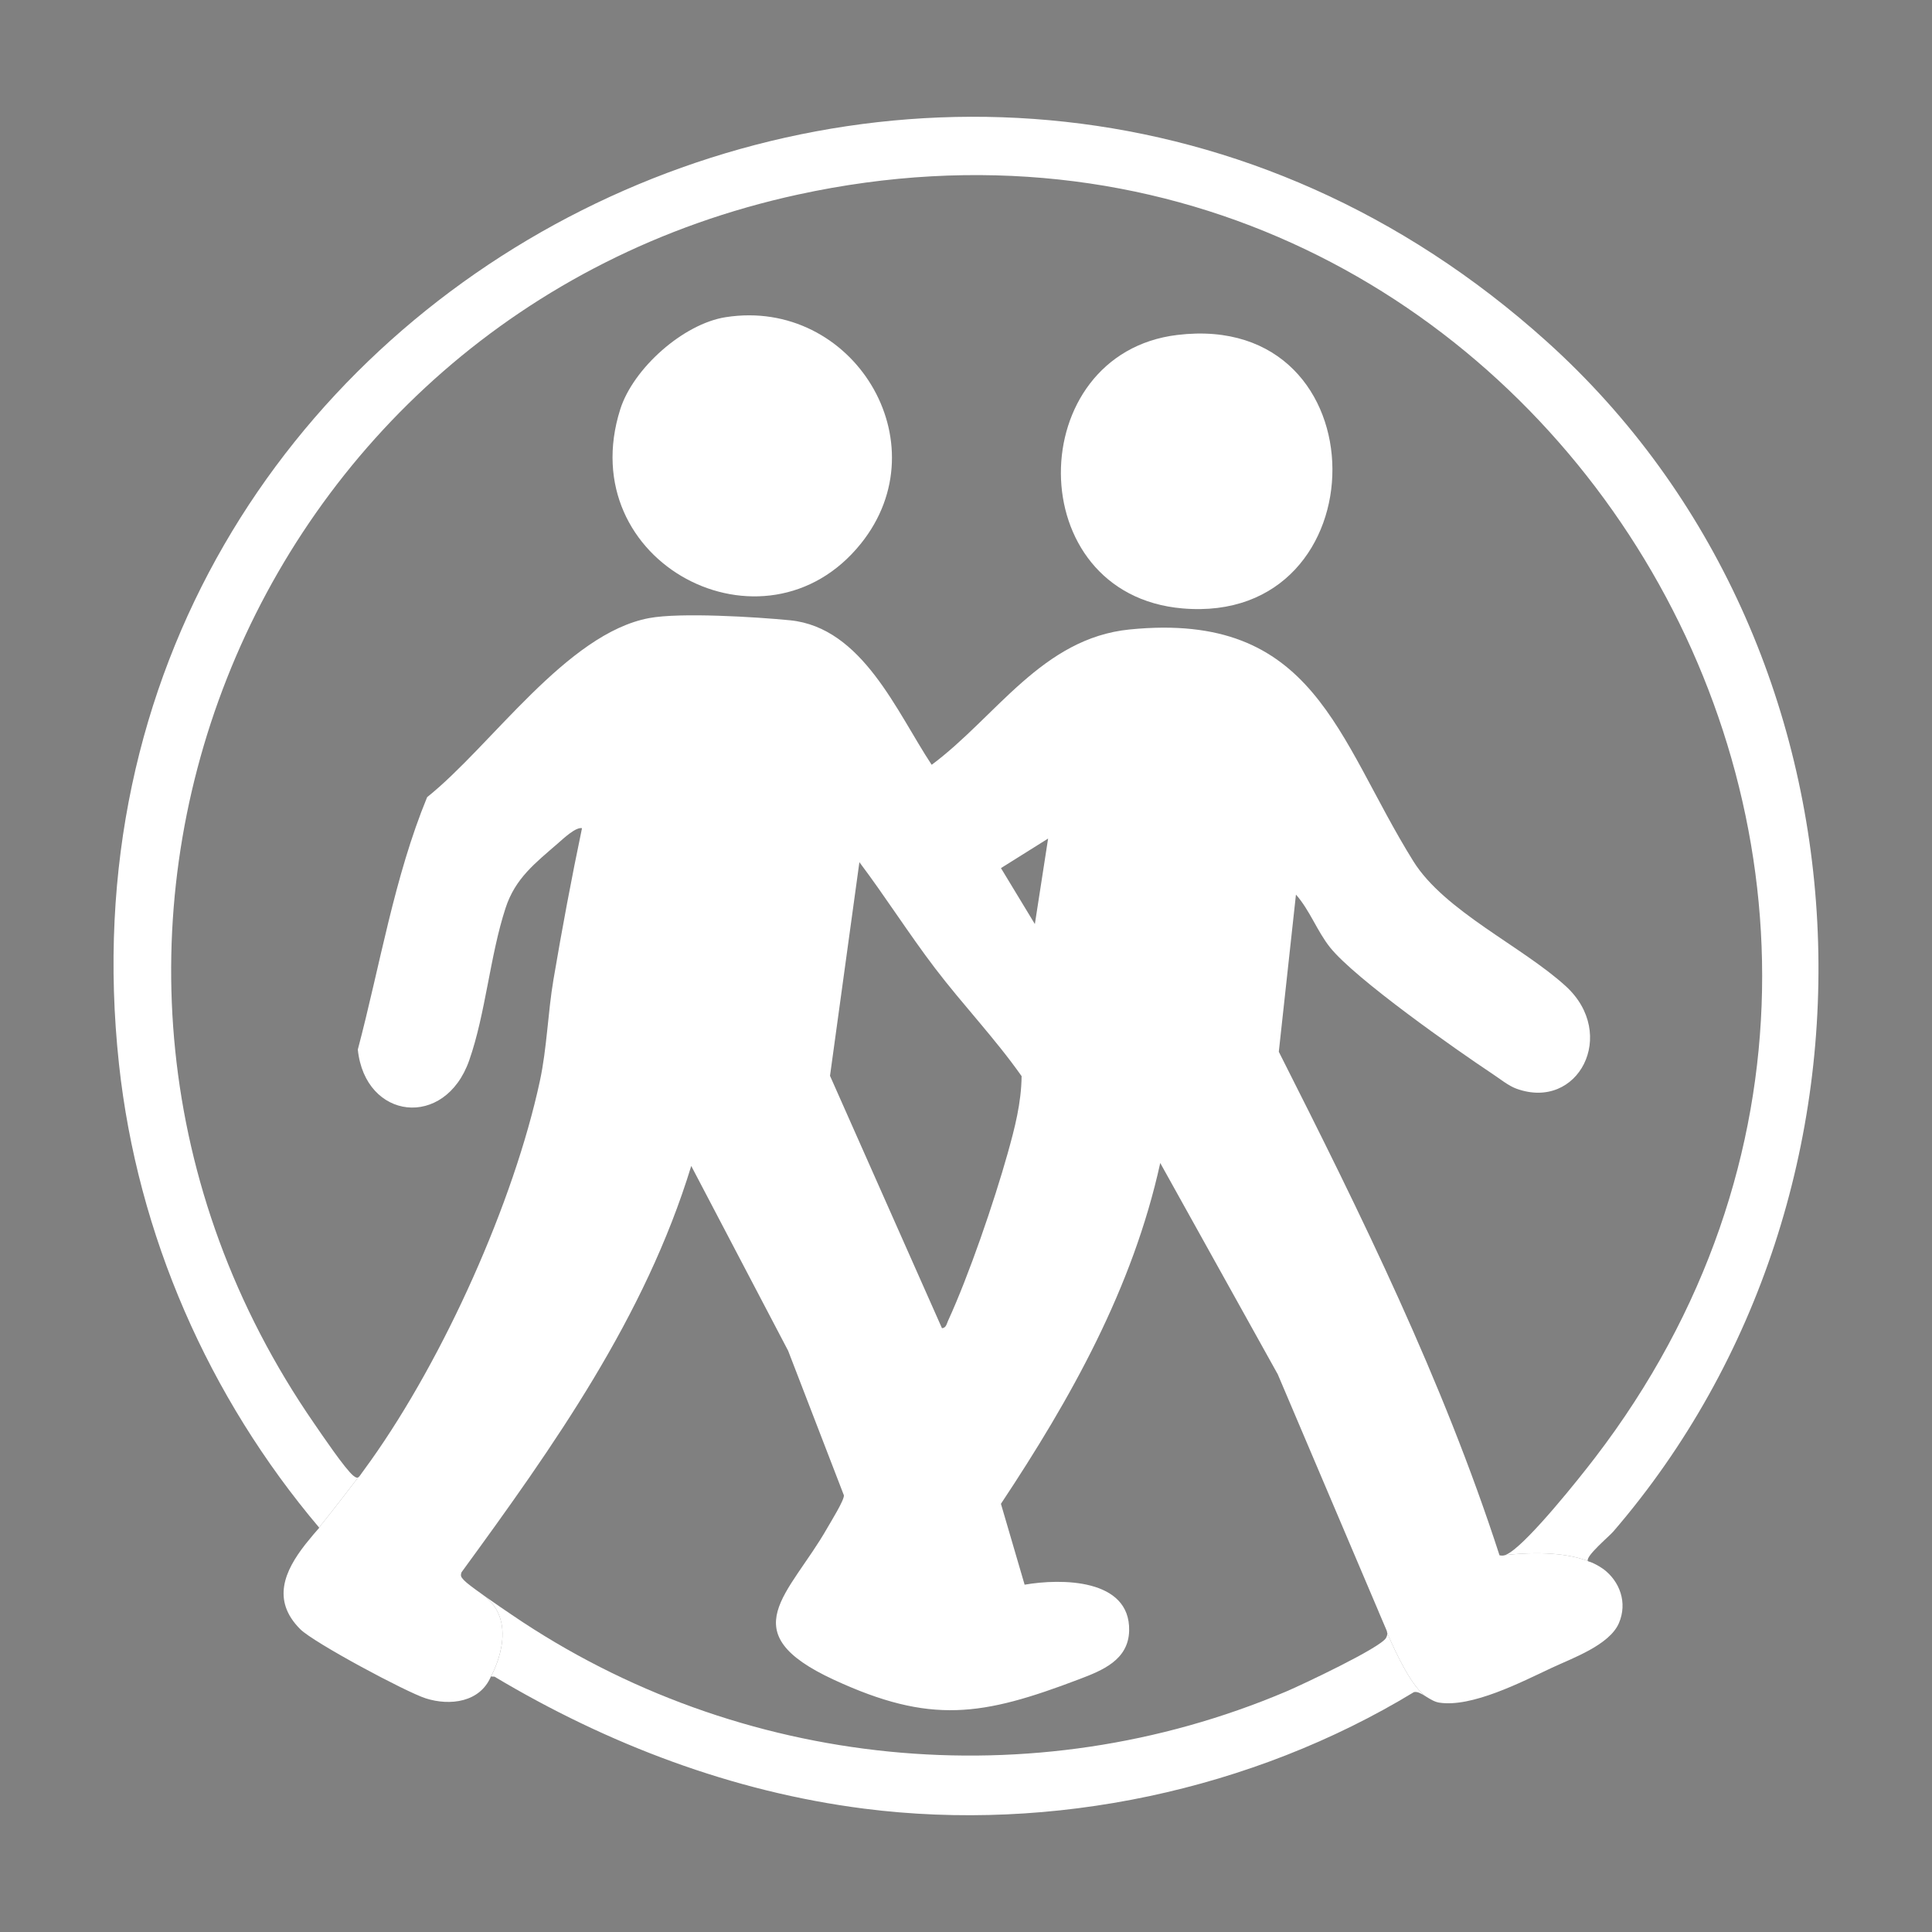 <?xml version="1.0" encoding="UTF-8"?>
<svg id="Layer_1" xmlns="http://www.w3.org/2000/svg" version="1.1" viewBox="0 0 2000 2000">
  <rect x="0" y="0" width="2000" height="2000" fill="#808080" stroke="none"/>
  <!-- Generator: Adobe Illustrator 29.6.0, SVG Export Plug-In . SVG Version: 2.1.1 Build 207)  -->
  <defs>
    <style>
      .st0 {
        fill: #fadf4b;
      }

      .st1 {
        fill: #fff;
      }
    </style>
  </defs>
  <g>
    <path d="M-2612.29,844.47c9.17,2.85,14.96,12.6,10.94,21.92-3.35,7.78-16.5,12.4-23.8,15.82-10.71,5.03-28.25,14.07-39.74,12.26-3.5-.55-6.59-4.35-8.95-3.71-57.1,34.7-127.8,49.67-194.34,41.18-46.48-5.93-90.72-22.79-130.69-46.67l-1.25-.05c-3.83,9.13-14.44,10.48-23.04,7.74-6.95-2.21-39.6-19.69-44.37-24.46-12.62-12.62-2.42-25.47,6.73-35.87-39.09-46.2-64.28-103.42-70.81-163.89-30.1-278.45,298.23-441.39,504.73-255.49,119.46,107.54,127.81,299.78,23.46,420.81-1.46,1.69-10.03,8.86-8.88,10.4h.01ZM-2643.56,842.39c1.59.34,2.42-.17,3.68-.98,7.27-4.71,24.16-25.8,30.08-33.53,158.88-207.42-25.48-502.3-281.79-446.55-195.87,42.6-285.49,268.79-171.02,434.47,2.71,3.92,10.92,16.1,13.87,18.47,1.72,1.38,1.9.45,3.08-1.14,27.11-36.46,53.29-94.03,62.85-138.42,2.5-11.6,2.81-24.07,4.8-35.87,3.03-17.89,6.37-35.77,10.09-53.52-2.24-.43-6.47,3.59-8.34,5.22-8.23,7.17-15.24,12.45-18.69,23.02-5.51,16.86-7.04,37.28-12.86,53.88-8.56,24.4-36.78,21.07-39.37-3.84,7.85-29.67,12.86-60.96,24.51-89.23,22.69-18.13,49.32-57.87,78.5-63.32,10.98-2.05,37.88-.4,49.78.78,25.61,2.54,37.73,32.42,50.09,51.09,22.79-16.97,39.03-44.75,69.97-47.85,65.52-6.56,73.25,38.53,100.3,81.94,10.98,17.62,38.39,30.03,53.87,44.15,18.58,16.95,4.45,44.26-17.47,36.24-2.77-1.01-5.83-3.5-8.37-5.19-13.26-8.8-48.58-33.62-57.46-44.74-4.62-5.78-7.16-13.14-12.07-18.68l-6.06,55.56c29.26,57.9,57.97,116.08,78.03,178.02v.02ZM-2803.14,589l-16.67,10.44,11.99,19.79,4.68-30.23ZM-2840.66,762.1c1.48-.12,1.64-1.53,2.11-2.57,7.41-16.12,16.26-41.97,21.09-59.2,2.53-9.02,4.84-17.85,4.94-27.35-9.39-13.35-20.8-25.26-30.66-38.21-9.28-12.2-17.48-25.2-26.69-37.43l-10.38,75.53,39.58,89.23h0ZM-2929.3,704.75c-16.38,53.57-48.57,98.91-81.2,143.63-.58,1.42.04,1.91.9,2.87,1.77,1.98,13.81,10.1,16.96,12.25,80.35,54.67,183.94,65.07,273.64,27.06,5.35-2.27,33.47-15.51,35.33-18.96.58-1.09.56-2.02.01-3.1l-38.28-90.07-41.55-74.71c-9.72,44.26-31.58,83.21-56.32,120.49l8.37,28.59c12.93-2.24,37.34-2.19,36.95,16.22-.22,10.44-9.53,14.11-17.68,17.21-34.24,13.02-52.49,16.02-86.75.16-36.36-16.83-15.81-29.9-2.25-53.71,1.24-2.18,5.99-9.78,5.84-11.48l-19.72-51.12-34.25-65.32h0Z"/>
    <path d="M-2917.07,404.66c44.82-6.97,76.45,44.3,47.73,80.06-33.95,42.28-102.29,6.77-85.06-47.51,4.58-14.42,22.25-30.2,37.32-32.54h.01Z"/>
    <path d="M-2757.48,410.96c73.13-8.86,72.52,102.81,1.81,96.68-57.43-4.98-56.52-90.05-1.81-96.68Z"/>
  </g>
  <g>
    <path d="M-1372,679.65l66.62,2.79-.82,19.52-33.11-1.39-13.69-1.38,15.87,3.75,24.05,8.84-.8,19.12-24.7,6.75-16.13,2.41,13.76-.23,33.11,1.39-.82,19.52-66.62-2.79,1.17-27.94,39.44-8.45,6.66-.83-6.57-1.39-38.59-11.72,1.17-27.94v-.03Z"/>
    <path d="M-1361.24,630.99l5.15-18.43,71.61-8.5-5.61,20.08-12.28.97-6.4,22.9,9.99,7.25-5.62,20.13-56.83-44.4h-.01ZM-1323.35,637.12l2.87-10.26-15.57,1.1-.04.15,12.74,9.01Z"/>
    <path d="M-1341.29,569.06l13.5-26.66c1.82-3.6,4.2-6.4,7.11-8.4s6.17-3.06,9.77-3.2,7.32.77,11.17,2.71c3.82,1.93,6.59,4.12,8.31,6.56s2.74,4.83,3.03,7.16.23,4.32-.19,5.96l31.14-2.11-9.9,19.55-28.78.82.59-1.17,22.58,11.43-8.85,17.47-59.49-30.12h0ZM-1307.34,564.3l1.46-2.88c.81-1.59,1.2-3.3,1.19-5.14s-1.19-3.35-3.54-4.54c-2.34-1.19-4.25-1.26-5.71-.23-1.47,1.03-2.6,2.34-3.41,3.93l-1.53,3.02,11.54,5.84h0Z"/>
    <path d="M-1243.67,500.91c1.43-1.87,2.53-3.9,3.28-6.11.75-2.2,1.2-4.01,1.35-5.42l18.22,3.47c.09,2.1-.5,5.11-1.76,9.02s-3.48,7.95-6.68,12.12c-2.99,3.9-6.49,7.07-10.5,9.51s-8.27,4.06-12.79,4.86-9.02.69-13.52-.34-8.72-3.06-12.68-6.09c-3.96-3.03-7.03-6.59-9.22-10.69-2.19-4.09-3.49-8.42-3.92-12.99-.42-4.57.02-9.11,1.33-13.65s3.46-8.75,6.45-12.65c3.19-4.17,6.52-7.37,9.97-9.6s6.2-3.58,8.25-4.04l8.08,16.69c-1.32.51-2.95,1.42-4.88,2.72s-3.61,2.88-5.04,4.75c-1.95,2.54-3.21,4.94-3.8,7.2-.59,2.26-.68,4.37-.28,6.3.4,1.94,1.13,3.67,2.2,5.18,1.07,1.52,2.28,2.8,3.64,3.84,1.39,1.07,2.96,1.92,4.72,2.57,1.75.65,3.62.91,5.6.79s3.98-.75,6.01-1.91,4.02-3,5.97-5.54h0Z"/>
    <path d="M-1199.45,445.36l-12.55,11.19,16.61,18.63-14.58,13-44.37-49.77,14.58-13,16.5,18.51,12.55-11.19-16.5-18.51,14.55-12.97,44.37,49.77-14.55,12.97-16.61-18.63Z"/>
    <path d="M-1193.54,387.2l38.04-23.53,8.93,14.43-21.42,13.25,4.25,6.87,21.43-13.25,8.63,13.96-21.42,13.25,4.33,7,21.43-13.25,8.93,14.44-38.04,23.53-35.07-56.71h-.02Z"/>
    <path d="M-1110.63,341.45c3.99-1.63,7.71-2.65,11.16-3.06,3.45-.41,6.33-.52,8.64-.34s3.75.36,4.33.52l-2.63,17.99c-.65-.17-1.73-.34-3.23-.51s-3.13-.2-4.87-.11c-1.74.09-3.32.43-4.72,1-1.65.68-2.93,1.46-3.84,2.36s-1.14,1.89-.69,2.98c.31.75.88,1.31,1.73,1.7s2.11.61,3.8.68c1.68.08,3.93.03,6.74-.13,2.72-.2,5.31-.13,7.77.21s4.75,1.01,6.85,2,3.97,2.36,5.62,4.09,3,3.88,4.06,6.47c1.4,3.43,1.89,6.64,1.46,9.64s-1.52,5.72-3.28,8.19c-1.76,2.46-3.95,4.64-6.57,6.53-2.63,1.89-5.43,3.45-8.43,4.67-4.58,1.87-8.86,3.04-12.83,3.5s-7.3.55-9.97.28c-2.67-.27-4.36-.55-5.06-.85l2.66-18.71c.46.14,1.38.29,2.77.45s3.03.25,4.92.28c1.88.03,3.78-.06,5.69-.28s3.6-.62,5.06-1.22c1.96-.8,3.3-1.67,4-2.62.71-.94.84-1.94.41-3-.31-.75-.88-1.33-1.72-1.75s-2.16-.69-3.93-.82c-1.78-.13-4.22-.12-7.33.02-3.01.1-6.02-.14-9.03-.73-3-.59-5.76-1.83-8.28-3.71-2.51-1.88-4.54-4.69-6.07-8.44-1.55-3.8-1.83-7.49-.82-11.07,1.01-3.58,2.92-6.79,5.72-9.62,2.8-2.84,6.11-5.03,9.91-6.59h0Z"/>
    <path d="M-1004.53,313.68c4.27-.55,8.13-.57,11.57-.08,3.44.49,6.25,1.13,8.44,1.9s3.54,1.31,4.05,1.62l-7.18,16.71c-.59-.33-1.58-.77-2.99-1.32-1.41-.55-2.97-1-4.68-1.36s-3.31-.44-4.82-.25c-1.77.23-3.21.66-4.31,1.29-1.11.63-1.58,1.54-1.44,2.71.1.8.51,1.5,1.23,2.08.72.59,1.88,1.13,3.49,1.64s3.79,1.04,6.54,1.61c2.68.51,5.16,1.24,7.46,2.2,2.29.96,4.33,2.2,6.1,3.7s3.23,3.3,4.38,5.4,1.9,4.53,2.26,7.3c.47,3.67.11,6.9-1.08,9.69-1.19,2.78-2.95,5.14-5.28,7.07s-5.01,3.47-8.04,4.62c-3.03,1.15-6.14,1.93-9.34,2.34-4.91.63-9.34.65-13.3.07-3.96-.58-7.2-1.34-9.71-2.3-2.51-.95-4.07-1.66-4.67-2.13l7.39-17.4c.41.25,1.26.64,2.56,1.15,1.3.51,2.86,1.03,4.68,1.54s3.67.91,5.57,1.2c1.9.28,3.64.32,5.21.12,2.1-.27,3.62-.77,4.54-1.5s1.31-1.66,1.17-2.8c-.1-.8-.51-1.51-1.22-2.14-.71-.62-1.9-1.22-3.59-1.81-1.69-.58-4.05-1.2-7.08-1.87-2.94-.68-5.78-1.69-8.53-3.03s-5.1-3.25-7.04-5.72-3.17-5.71-3.69-9.71c-.52-4.07.17-7.71,2.07-10.91,1.9-3.2,4.57-5.8,8.01-7.82,3.44-2.02,7.2-3.29,11.27-3.81h0Z"/>
    <path d="M-959.32,310.93l44.7,1.63-.62,16.96-25.18-.92-.29,8.08,25.18.92-.6,16.41-25.18-.92-.3,8.23,25.18.92-.62,16.96-44.7-1.63,2.43-66.63h0ZM-943.13,308.68l-5.22-7.77,17.71-14.57,8.47,11.53-20.95,10.81h-.01Z"/>
    <path d="M-864.64,369.92c2.3.49,4.61.61,6.92.35,2.31-.26,4.14-.63,5.48-1.1l4.67,17.95c-1.86.98-4.83,1.74-8.9,2.28s-8.68.26-13.81-.84c-4.81-1.03-9.17-2.84-13.09-5.42-3.92-2.58-7.21-5.74-9.87-9.48-2.66-3.74-4.49-7.86-5.48-12.36-1-4.5-.97-9.19.07-14.06s2.95-9.18,5.71-12.91,6.11-6.77,10.06-9.11c3.94-2.34,8.24-3.89,12.9-4.65,4.66-.76,9.38-.62,14.19.41,5.13,1.1,9.45,2.73,12.94,4.89,3.5,2.16,5.89,4.07,7.19,5.73l-11.62,14.46c-1.03-.98-2.54-2.06-4.54-3.25s-4.15-2.03-6.46-2.52c-3.13-.67-5.84-.79-8.13-.35s-4.24,1.25-5.82,2.45c-1.58,1.19-2.83,2.6-3.74,4.21s-1.55,3.26-1.91,4.94c-.37,1.71-.47,3.5-.3,5.36s.73,3.66,1.68,5.4,2.39,3.28,4.3,4.62c1.92,1.34,4.44,2.35,7.56,3.02v-.02Z"/>
    <path d="M-779.17,347.79l17.98,7.64-15.91,37.42c-2.15,5.05-4.99,9.04-8.54,11.96-3.54,2.92-7.66,4.61-12.33,5.08-4.68.46-9.79-.48-15.33-2.84-5.54-2.36-9.79-5.39-12.73-9.09-2.94-3.7-4.59-7.84-4.95-12.42-.36-4.58.54-9.39,2.69-14.45l15.91-37.42,17.98,7.64-15.49,36.45c-.96,2.26-1.47,4.23-1.53,5.91-.05,1.68.34,3.1,1.18,4.26.84,1.16,2.13,2.11,3.86,2.85,1.7.72,3.26.98,4.66.77,1.4-.21,2.69-.91,3.86-2.12,1.17-1.2,2.24-2.94,3.2-5.2l15.49-36.45h0Z"/>
    <path d="M-740.55,366.36l24.88,16.55c3.36,2.24,5.86,4.92,7.5,8.05,1.64,3.13,2.31,6.49,2.02,10.08s-1.62,7.18-4.01,10.77c-2.37,3.56-4.87,6.05-7.49,7.48-2.63,1.43-5.12,2.15-7.47,2.16s-4.32-.28-5.9-.89l-1.57,31.17-18.24-12.13,2.58-28.68,1.09.73-14.02,21.07-16.31-10.85,36.93-55.52h0ZM-739.83,400.64l2.69,1.79c1.49.99,3.14,1.58,4.97,1.79,1.82.2,3.46-.79,4.92-2.98,1.46-2.19,1.76-4.07.91-5.65-.85-1.58-2.02-2.86-3.5-3.85l-2.82-1.87-7.16,10.77h0Z"/>
    <path d="M-679.47,409.89l14.64,12.93-44.14,49.98-14.64-12.93,44.14-49.98Z"/>
    <path d="M-654.32,456.98l-9.53-10.78,12.72-11.24,32,36.2-12.72,11.24-9.53-10.78-37.24,32.92-12.94-14.64,37.24-32.92h0Z"/>
    <path d="M-593.96,507.2l9.88,16.39-42.92,57.95-10.77-17.86,7.72-9.6-12.28-20.36-12.12,2.3-10.79-17.9,71.28-10.91h0ZM-624.4,530.56l5.5,9.12,9.88-12.09-.08-.13-15.3,3.09h0Z"/>
    <path d="M-563.85,563.25l7.44,18.07-61.66,25.38-7.44-18.07,61.66-25.38Z"/>
    <path d="M-548.32,601.22l7.47,28.94c1.01,3.91,1.08,7.58.2,11-.87,3.42-2.62,6.38-5.23,8.86s-6,4.26-10.18,5.34c-4.14,1.07-7.67,1.26-10.58.56-2.91-.69-5.24-1.82-7-3.38s-3.03-3.1-3.79-4.6l-21.99,22.15-5.47-21.22,21.08-19.62.33,1.27-24.5,6.32-4.89-18.97,64.57-16.66h-.02ZM-570.67,627.22l.81,3.13c.45,1.73,1.28,3.28,2.5,4.65s3.11,1.73,5.65,1.07c2.54-.66,4.02-1.86,4.45-3.6.42-1.74.41-3.48-.04-5.2l-.85-3.28-12.52,3.23h0Z"/>
    <path d="M-531.23,675.65l3.67,44.58-16.92,1.39-2.07-25.11-8.05.66,2.07,25.11-16.36,1.35-2.07-25.11-8.21.67,2.07,25.11-16.92,1.39-3.67-44.58,66.45-5.47h0Z"/>
    <path d="M-528.06,770.13c-.35,4.29-1.12,8.07-2.31,11.34-1.19,3.26-2.4,5.88-3.6,7.86-1.21,1.98-2.02,3.19-2.42,3.63l-14.86-10.47c.45-.5,1.08-1.39,1.91-2.66.83-1.27,1.59-2.7,2.3-4.3.7-1.6,1.12-3.15,1.24-4.66.14-1.78.02-3.27-.37-4.49s-1.17-1.87-2.35-1.96c-.81-.07-1.57.19-2.29.78-.72.58-1.5,1.61-2.33,3.08-.83,1.47-1.8,3.49-2.92,6.07-1.05,2.51-2.28,4.8-3.7,6.84s-3.04,3.78-4.88,5.2-3.9,2.48-6.19,3.17-4.82.93-7.61.7c-3.69-.3-6.78-1.32-9.25-3.05-2.48-1.74-4.42-3.95-5.82-6.63s-2.36-5.62-2.86-8.82-.62-6.41-.36-9.63c.4-4.93,1.29-9.27,2.68-13.03,1.39-3.75,2.8-6.76,4.25-9.03,1.45-2.26,2.47-3.64,3.05-4.13l15.49,10.83c-.33.34-.88,1.1-1.65,2.27-.77,1.17-1.6,2.59-2.47,4.26-.88,1.67-1.65,3.4-2.32,5.21s-1.07,3.49-1.2,5.07c-.17,2.11,0,3.7.53,4.75.52,1.05,1.35,1.63,2.5,1.72.81.07,1.59-.18,2.34-.75.76-.56,1.59-1.61,2.51-3.14s2.02-3.71,3.29-6.55c1.27-2.73,2.85-5.31,4.73-7.72s4.24-4.32,7.05-5.71c2.82-1.39,6.24-1.93,10.27-1.6,4.09.33,7.51,1.76,10.25,4.28s4.74,5.67,6,9.45,1.73,7.72,1.4,11.81h-.03Z"/>
  </g>
  <g>
    <path d="M-1205.78,1013.41c3.37,3.11,6.06,6.22,8.05,9.32,1.99,3.1,3.45,5.78,4.36,8.04s1.43,3.7,1.55,4.31l-17.85,4.83c-.15-.69-.5-1.77-1.05-3.27-.55-1.49-1.28-3.04-2.18-4.66-.9-1.61-1.95-2.97-3.13-4.06-1.4-1.29-2.72-2.18-3.98-2.67-1.25-.49-2.28-.3-3.08.56-.55.59-.8,1.37-.76,2.33s.42,2.25,1.14,3.87,1.81,3.73,3.28,6.32c1.46,2.49,2.61,4.97,3.45,7.44s1.29,4.9,1.35,7.3-.32,4.72-1.14,6.99-2.18,4.43-4.08,6.48c-2.51,2.72-5.25,4.49-8.22,5.3s-6,.89-9.1.23-6.14-1.85-9.11-3.56c-2.98-1.72-5.73-3.74-8.26-6.08-3.87-3.57-6.95-7.15-9.24-10.72-2.29-3.58-3.93-6.68-4.93-9.33-1-2.64-1.53-4.36-1.59-5.14l18.53-5.1c.08.49.38,1.43.88,2.81s1.18,2.97,2.04,4.77c.85,1.8,1.83,3.56,2.92,5.28,1.09,1.72,2.26,3.15,3.5,4.29,1.66,1.53,3.09,2.44,4.29,2.72,1.2.28,2.19,0,2.97-.84.55-.59.82-1.38.81-2.35,0-.97-.37-2.32-1.08-4.06s-1.86-4.05-3.45-6.93c-1.51-2.81-2.69-5.76-3.55-8.84-.86-3.08-1.01-6.2-.45-9.35.56-3.15,2.21-6.21,4.95-9.17,2.79-3.02,6.07-4.78,9.85-5.28s7.63,0,11.57,1.5c3.93,1.5,7.51,3.73,10.72,6.7l.02.02Z"/>
    <path d="M-1160.36,1050.45l17.41,10.59-9.66,72.17-18.98-11.54,2.15-12.23-21.64-13.16-9.92,7.51-19.02-11.57,59.65-41.76h.01ZM-1176.27,1085.41l9.69,5.9,2.86-15.47-.14-.08-12.42,9.65h.01Z"/>
    <path d="M-1111.71,1077.7l40.94,15.64-6.06,15.86-21.45-8.19-2.79,7.31,19.69,7.52-6.04,15.81-19.69-7.52-8.9,23.31-19.49-7.44,23.79-62.29h0Z"/>
    <path d="M-1060.57,1096.69l46.59,10-3.56,16.6-26.24-5.63-1.7,7.9,26.24,5.63-3.44,16.05-26.24-5.63-1.73,8.05,26.24,5.63-3.56,16.59-46.59-10,13.99-65.2h0Z"/>
    <path d="M-884.99,1173.06l-24.6,2.09-13.2-38.52,3.59-.31-6.57,40.2-24.7,2.1-22.68-64.99,23.9-2.03,10.42,40.08-.27.02,8.44-41.68,14.68-1.25,15.35,39.66-.27.02,3.51-41.26,23.9-2.03-11.51,67.9h.01Z"/>
    <path d="M-843,1094.44l19.32-6.51,49.01,53.85-21.05,7.09-7.97-9.52-24,8.09-.64,12.42-21.1,7.11,6.44-72.53h-.01ZM-826.49,1129.12l10.75-3.62-9.99-12.14-.15.05-.61,15.72h0Z"/>
    <path d="M-790.79,1074.85l18.23-10.15,24.17,43.43,21.19-11.79,8.25,14.83-39.43,21.94-32.42-58.26h.01Z"/>
    <path d="M-693.66,1049.05l41.89,11.09-19.25,15.62-32.15-10.02,17.66,21.77-16.16,13.11-42.01-51.78,16.16-13.11,15.78,19.46-2.67-30.1,18.17-14.74,2.58,38.69h0Z"/>
  </g>
  <g>
    <path d="M-3184.69,1072.86c6.18,0,11.65.68,16.42,2.04s8.61,2.79,11.53,4.3,4.69,2.51,5.34,3l-12.3,20.75c-.79-.64-2.15-1.51-4.08-2.59-1.93-1.09-4.14-2.06-6.63-2.93-2.5-.86-4.98-1.3-7.45-1.3-3.16,0-5.74.51-7.75,1.52-2,1.01-3,2.58-3,4.71,0,1.48.54,2.82,1.63,4,1.09,1.19,2.83,2.37,5.23,3.56,2.4,1.19,5.57,2.47,9.52,3.85,3.71,1.29,7.15,2.84,10.34,4.67,3.19,1.83,5.97,4,8.34,6.52s4.24,5.41,5.6,8.67,2.04,6.94,2.04,11.04c0,5.24-1.07,9.72-3.22,13.45s-5.04,6.78-8.67,9.15-7.72,4.13-12.27,5.26c-4.55,1.14-9.19,1.71-13.93,1.71-7.02,0-13.28-.78-18.79-2.33-5.51-1.56-9.96-3.25-13.34-5.08-3.39-1.83-5.42-3.09-6.12-3.78l12.67-21.57c.54.45,1.71,1.16,3.48,2.15s3.92,2.03,6.41,3.11c2.49,1.09,5.13,2,7.89,2.74,2.77.74,5.39,1.11,7.86,1.11,3.75,0,6.55-.63,8.38-1.89,1.83-1.26,2.74-3,2.74-5.23,0-1.63-.57-3.1-1.71-4.41s-2.99-2.62-5.56-3.93-6-2.78-10.3-4.41c-4.25-1.63-8.24-3.67-11.97-6.12s-6.77-5.6-9.12-9.45-3.52-8.65-3.52-14.38,1.62-10.76,4.85-14.94c3.24-4.17,7.47-7.39,12.71-9.64s10.82-3.37,16.75-3.37v.04Z"/>
    <path d="M-3105.01,1074.64h25.35l39.58,97.84h-27.5l-6.67-18.16h-36.1l-6.67,18.16h-27.65l39.65-97.84h0ZM-3101.75,1131.86h18.9l-9.34-26.24h-.22l-9.34,26.24h0Z"/>
    <path d="M-3032.44,1074.64h58.7v22.46h-32.91v15.12h30.32v22.46h-30.32v37.8h-25.79v-97.84Z"/>
    <path d="M-2960.77,1074.64h64.26v22.46h-38.47v15.49h38.32v21.72h-38.32v15.71h38.47v22.46h-64.26v-97.84h0Z"/>
    <path d="M-2735.07,1172.48h-30.76l-14.9-62.56h4.52l-15.05,62.56h-30.83l-23.05-97.84h29.72l10.52,63.82h-.3l17.34-63.82h18.68l17.34,63.82h-.37l10.6-63.82h29.65l-23.13,97.84h.02Z"/>
    <path d="M-2667.33,1074.64h25.35l39.58,97.84h-27.5l-6.67-18.16h-36.1l-6.67,18.16h-27.65l39.65-97.84h0ZM-2664.06,1131.86h18.9l-9.34-26.24h-.22l-9.34,26.24h0Z"/>
    <path d="M-2594.76,1074.64h25.79v75.38h34.39v22.46h-60.19v-97.84h.01Z"/>
    <path d="M-2475.13,1121.48l36.02,51h-30.69l-27.65-41.88v41.88h-25.79v-97.84h25.79v38.25l25.2-38.25h29.06l-31.95,46.84h0Z"/>
  </g>
  <g>
    <path d="M-3174.8,996.11v46.2h-12.18v-24.85l.52-8.72-1.99,10.12-6.48,19.32h-11.9l-6.44-19.32-1.96-10.12.49,8.72v24.85h-12.15v-46.2h17.29l8.02,28.74.73,4.17.7-4.17,8.02-28.74h17.33,0Z"/>
    <path d="M-3151.7,996.11h11.97l18.69,46.2h-12.98l-3.15-8.58h-17.04l-3.15,8.58h-13.06l18.73-46.2h-.01ZM-3150.16,1023.13h8.92l-4.41-12.39h-.1l-4.41,12.39Z"/>
    <path d="M-3118.13,996.11h19.88c2.75,0,5.19.58,7.31,1.73,2.12,1.16,3.8,2.81,5.02,4.95s1.84,4.7,1.84,7.67-.5,5.33-1.5,7.17c-1,1.84-2.21,3.22-3.6,4.13s-2.68,1.48-3.85,1.71l11.13,18.83h-13.69l-9.73-17.88h-.59v17.88h-12.21v-46.2h0ZM-3105.92,1016.1h3.29c1.52,0,2.9-.36,4.15-1.08,1.25-.72,1.87-2.11,1.87-4.17s-.61-3.41-1.84-4.13c-1.23-.72-2.58-1.08-4.08-1.08h-3.4v10.46h.01Z"/>
    <path d="M-3050.2,1031.08c1.84,0,3.58-.28,5.21-.84,1.63-.56,2.88-1.12,3.75-1.68l5.18,10.33c-1.1.93-2.98,1.88-5.65,2.83-2.67.96-5.83,1.43-9.47,1.43-3.41,0-6.62-.59-9.62-1.79-3.01-1.19-5.68-2.86-8-5-2.32-2.15-4.14-4.67-5.44-7.58-1.31-2.91-1.96-6.07-1.96-9.5s.65-6.61,1.96-9.54,3.11-5.47,5.42-7.63,4.98-3.84,8-5.04c3.02-1.2,6.24-1.8,9.64-1.8,3.64,0,6.8.48,9.47,1.43,2.67.96,4.56,1.9,5.65,2.84l-5.18,10.32c-.86-.56-2.11-1.12-3.75-1.68s-3.37-.84-5.21-.84c-2.29,0-4.24.34-5.86,1.01-1.62.68-2.95,1.59-3.97,2.73-1.03,1.14-1.78,2.42-2.26,3.81-.48,1.4-.72,2.82-.72,4.27s.24,2.91.72,4.32,1.23,2.69,2.26,3.83,2.35,2.05,3.97,2.73c1.62.68,3.58,1.01,5.86,1.01v.03Z"/>
    <path d="M-3004.28,1024.46h-13.58v17.85h-12.18v-46.2h12.18v17.75h13.58v-17.75h12.11v46.2h-12.11v-17.85Z"/>
    <path d="M-2984.85,996.11h30.35v10.61h-18.17v7.31h18.09v10.25h-18.09v7.42h18.17v10.61h-30.35v-46.2h0Z"/>
    <path d="M-2929.38,995.27c2.92,0,5.5.32,7.75.96s4.07,1.32,5.44,2.03c1.38.71,2.22,1.18,2.52,1.42l-5.81,9.8c-.37-.3-1.02-.71-1.93-1.22s-1.95-.97-3.13-1.38c-1.18-.41-2.35-.61-3.52-.61-1.49,0-2.71.24-3.66.72-.94.48-1.42,1.22-1.42,2.22,0,.7.26,1.33.77,1.89s1.34,1.12,2.47,1.68,2.63,1.17,4.5,1.82c1.75.61,3.38,1.34,4.88,2.21s2.82,1.89,3.94,3.08c1.12,1.19,2,2.55,2.64,4.09s.96,3.28.96,5.21c0,2.47-.51,4.59-1.52,6.35s-2.38,3.2-4.1,4.32c-1.71,1.12-3.65,1.95-5.79,2.49-2.15.54-4.34.8-6.58.8-3.31,0-6.27-.37-8.87-1.1s-4.7-1.53-6.3-2.4c-1.6-.86-2.56-1.46-2.89-1.79l5.98-10.18c.26.21.81.55,1.65,1.01.84.47,1.85.96,3.03,1.47s2.42.94,3.73,1.29c1.31.35,2.54.52,3.71.52,1.77,0,3.09-.3,3.96-.89.86-.59,1.29-1.42,1.29-2.47,0-.77-.27-1.46-.8-2.08-.54-.62-1.41-1.24-2.62-1.85-1.21-.62-2.84-1.31-4.87-2.08-2.01-.77-3.89-1.73-5.65-2.89-1.76-1.15-3.2-2.64-4.31-4.46s-1.66-4.08-1.66-6.79.76-5.08,2.29-7.05,3.53-3.49,6-4.55,5.11-1.59,7.91-1.59h.01Z"/>
    <path d="M-2870.37,995.27c2.92,0,5.5.32,7.75.96s4.07,1.32,5.44,2.03c1.38.71,2.22,1.18,2.52,1.42l-5.81,9.8c-.37-.3-1.02-.71-1.93-1.22s-1.95-.97-3.13-1.38c-1.18-.41-2.35-.61-3.52-.61-1.49,0-2.71.24-3.66.72-.94.48-1.42,1.22-1.42,2.22,0,.7.26,1.33.77,1.89s1.34,1.12,2.47,1.68,2.63,1.17,4.5,1.82c1.75.61,3.38,1.34,4.88,2.21s2.82,1.89,3.94,3.08c1.12,1.19,2,2.55,2.64,4.09s.96,3.28.96,5.21c0,2.47-.51,4.59-1.52,6.35s-2.38,3.2-4.1,4.32c-1.71,1.12-3.65,1.95-5.79,2.49-2.15.54-4.34.8-6.58.8-3.31,0-6.27-.37-8.87-1.1s-4.7-1.53-6.3-2.4c-1.6-.86-2.56-1.46-2.89-1.79l5.98-10.18c.26.21.81.55,1.65,1.01.84.47,1.85.96,3.03,1.47s2.42.94,3.73,1.29c1.31.35,2.54.52,3.71.52,1.77,0,3.09-.3,3.96-.89.86-.59,1.29-1.42,1.29-2.47,0-.77-.27-1.46-.8-2.08-.54-.62-1.41-1.24-2.62-1.85-1.21-.62-2.84-1.31-4.87-2.08-2.01-.77-3.89-1.73-5.65-2.89-1.76-1.15-3.2-2.64-4.31-4.46s-1.66-4.08-1.66-6.79.76-5.08,2.29-7.05,3.53-3.49,6-4.55,5.11-1.59,7.91-1.59h.01Z"/>
    <path d="M-2848.15,996.11h30.35v10.61h-18.17v7.31h18.09v10.25h-18.09v7.42h18.17v10.61h-30.35v-46.2h0ZM-2837.05,994.15l-3.54-4.83,11.69-10.22,5.67,7.17-13.82,7.88h0Z"/>
    <path d="M-2785.22,1031.08c1.84,0,3.58-.28,5.21-.84,1.63-.56,2.88-1.12,3.75-1.68l5.18,10.33c-1.1.93-2.98,1.88-5.65,2.83-2.67.96-5.83,1.43-9.47,1.43-3.41,0-6.62-.59-9.62-1.79-3.01-1.19-5.68-2.86-8-5-2.32-2.15-4.14-4.67-5.44-7.58-1.31-2.91-1.96-6.07-1.96-9.5s.65-6.61,1.96-9.54,3.11-5.47,5.42-7.63,4.98-3.84,8-5.04c3.02-1.2,6.24-1.8,9.64-1.8,3.64,0,6.8.48,9.47,1.43,2.67.96,4.56,1.9,5.65,2.84l-5.18,10.32c-.86-.56-2.11-1.12-3.75-1.68s-3.37-.84-5.21-.84c-2.29,0-4.24.34-5.86,1.01-1.62.68-2.95,1.59-3.97,2.73-1.03,1.14-1.78,2.42-2.26,3.81-.48,1.4-.72,2.82-.72,4.27s.24,2.91.72,4.32,1.23,2.69,2.26,3.83,2.35,2.05,3.97,2.73c1.62.68,3.58,1.01,5.86,1.01v.03Z"/>
    <path d="M-2739.16,996.11h12.15v28.28c0,3.8-.73,7.1-2.21,9.91-1.47,2.8-3.62,4.98-6.44,6.53s-6.25,2.33-10.29,2.33-7.48-.78-10.32-2.33c-2.85-1.55-5.01-3.73-6.49-6.53s-2.22-6.1-2.22-9.91v-28.28h12.18v27.62c0,1.89.26,3.45.79,4.69.52,1.24,1.3,2.16,2.33,2.78s2.28.93,3.75.93,2.67-.31,3.68-.93c1-.62,1.77-1.55,2.31-2.78.54-1.24.8-2.8.8-4.69v-27.62h-.02Z"/>
    <path d="M-2720.36,996.11h19.88c2.75,0,5.19.58,7.31,1.73,2.12,1.16,3.8,2.81,5.02,4.95s1.84,4.7,1.84,7.67-.5,5.33-1.5,7.17c-1,1.84-2.21,3.22-3.6,4.13s-2.68,1.48-3.85,1.71l11.13,18.83h-13.69l-9.73-17.88h-.59v17.88h-12.21v-46.2h0ZM-2708.15,1016.1h3.29c1.52,0,2.9-.36,4.15-1.08,1.25-.72,1.87-2.11,1.87-4.17s-.61-3.41-1.84-4.13c-1.23-.72-2.58-1.08-4.08-1.08h-3.4v10.46h.01Z"/>
    <path d="M-2677.35,996.11h12.18v46.2h-12.18v-46.2h0Z"/>
    <path d="M-2649.52,1006.72h-10.43v-10.61h33.04v10.61h-10.43v35.59h-12.18v-35.59h0Z"/>
    <path d="M-2606.27,996.11h11.97l18.69,46.2h-12.99l-3.15-8.58h-17.04l-3.15,8.58h-13.05l18.72-46.2h0ZM-2604.73,1023.13h8.92l-4.41-12.39h-.1l-4.41,12.39Z"/>
    <path d="M-2572.07,996.11h12.18v46.2h-12.18v-46.2h0Z"/>
    <path d="M-2552.79,996.11h19.88c2.75,0,5.19.58,7.31,1.73,2.12,1.16,3.8,2.81,5.02,4.95,1.23,2.15,1.84,4.7,1.84,7.67s-.5,5.33-1.5,7.17c-1,1.84-2.21,3.22-3.61,4.13-1.4.91-2.68,1.48-3.85,1.71l11.13,18.83h-13.68l-9.73-17.88h-.59v17.88h-12.21v-46.2h0ZM-2540.57,1016.1h3.29c1.52,0,2.9-.36,4.15-1.08,1.25-.72,1.87-2.11,1.87-4.17s-.61-3.41-1.84-4.13c-1.23-.72-2.58-1.08-4.08-1.08h-3.39v10.46Z"/>
    <path d="M-2510.12,996.11h30.35v10.61h-18.17v7.31h18.09v10.25h-18.09v7.42h18.17v10.61h-30.35v-46.2h0Z"/>
    <path d="M-2454.65,995.27c2.92,0,5.5.32,7.75.96s4.07,1.32,5.44,2.03c1.38.71,2.22,1.18,2.52,1.42l-5.81,9.8c-.37-.3-1.02-.71-1.92-1.22-.91-.51-1.96-.97-3.13-1.38-1.18-.41-2.35-.61-3.52-.61-1.49,0-2.71.24-3.66.72s-1.42,1.22-1.42,2.22c0,.7.26,1.33.77,1.89s1.33,1.12,2.47,1.68,2.63,1.17,4.5,1.82c1.75.61,3.38,1.34,4.88,2.21,1.51.86,2.82,1.89,3.94,3.08,1.12,1.19,2,2.55,2.64,4.09s.96,3.28.96,5.21c0,2.47-.51,4.59-1.52,6.35s-2.38,3.2-4.09,4.32-3.65,1.95-5.79,2.49c-2.15.54-4.34.8-6.58.8-3.31,0-6.27-.37-8.87-1.1s-4.7-1.53-6.3-2.4c-1.6-.86-2.56-1.46-2.89-1.79l5.98-10.18c.26.21.81.55,1.65,1.01.84.47,1.85.96,3.03,1.47s2.42.94,3.73,1.29c1.31.35,2.54.52,3.71.52,1.77,0,3.09-.3,3.96-.89.86-.59,1.29-1.42,1.29-2.47,0-.77-.27-1.46-.8-2.08-.54-.62-1.41-1.24-2.62-1.85-1.21-.62-2.83-1.31-4.87-2.08-2.01-.77-3.89-1.73-5.65-2.89-1.76-1.15-3.2-2.64-4.3-4.46-1.11-1.82-1.66-4.08-1.66-6.79s.76-5.08,2.29-7.05,3.53-3.49,6-4.55,5.11-1.59,7.91-1.59h-.02Z"/>
  </g>
  <g>
    <path d="M-1663.07,878.47c7.77,2.42,12.68,10.68,9.28,18.58-2.84,6.59-13.99,10.51-20.18,13.42-9.08,4.26-23.95,11.93-33.7,10.4-2.96-.47-5.58-3.69-7.59-3.14-48.41,29.42-108.35,42.11-164.76,34.92-39.41-5.02-76.92-19.33-110.8-39.56l-1.06-.05c-3.25,7.74-12.24,8.88-19.53,6.56-5.89-1.88-33.58-16.69-37.62-20.73-10.7-10.7-2.05-21.59,5.71-30.41-33.15-39.17-54.49-87.68-60.04-138.95-25.52-236.08,252.85-374.22,427.92-216.61,101.28,91.18,108.36,254.16,19.89,356.77-1.23,1.43-8.5,7.51-7.53,8.82v-.02ZM-1689.58,876.71c1.35.29,2.05-.14,3.12-.83,6.16-3.99,20.48-21.87,25.5-28.43,134.7-175.86-21.6-425.86-238.9-378.59-166.06,36.12-242.05,227.88-144.99,368.35,2.29,3.32,9.26,13.65,11.76,15.66,1.46,1.17,1.61.38,2.61-.96,22.98-30.91,45.18-79.72,53.28-117.35,2.12-9.83,2.38-20.41,4.07-30.41,2.57-15.16,5.4-30.33,8.55-45.38-1.9-.37-5.49,3.04-7.07,4.42-6.98,6.08-12.92,10.56-15.85,19.52-4.67,14.29-5.97,31.61-10.9,45.68-7.26,20.68-31.18,17.86-33.38-3.25,6.65-25.16,10.91-51.68,20.78-75.65,19.23-15.37,41.81-49.06,66.56-53.68,9.31-1.74,32.11-.34,42.2.66,21.71,2.16,31.99,27.49,42.47,43.32,19.32-14.39,33.09-37.94,59.32-40.57,55.55-5.56,62.1,32.67,85.04,69.47,9.31,14.94,32.55,25.46,45.67,37.43,15.75,14.37,3.77,37.53-14.81,30.73-2.35-.86-4.95-2.97-7.1-4.4-11.24-7.46-41.18-28.5-48.72-37.93-3.92-4.9-6.07-11.14-10.23-15.84l-5.14,47.11c24.81,49.09,49.15,98.42,66.15,150.93h.01ZM-1824.87,661.88l-14.14,8.85,10.17,16.78,3.97-25.63ZM-1856.69,808.63c1.26-.1,1.39-1.3,1.79-2.18,6.28-13.67,13.78-35.58,17.88-50.19,2.15-7.65,4.1-15.14,4.19-23.19-7.96-11.32-17.64-21.42-25.99-32.4-7.87-10.34-14.82-21.36-22.63-31.74l-8.8,64.04,33.56,75.65h0ZM-1931.84,760.01c-13.89,45.42-41.18,83.86-68.84,121.77-.49,1.21.04,1.62.76,2.43,1.5,1.68,11.71,8.57,14.38,10.38,68.12,46.35,155.95,55.17,232,22.94,4.53-1.92,28.38-13.15,29.96-16.08.5-.92.48-1.71,0-2.63l-32.46-76.36-35.23-63.34c-8.24,37.53-26.77,70.54-47.75,102.16l7.1,24.24c10.96-1.9,31.65-1.86,31.33,13.75-.18,8.85-8.08,11.96-14.99,14.59-29.03,11.04-44.5,13.58-73.55.14-30.83-14.27-13.4-25.35-1.9-45.53,1.05-1.85,5.07-8.29,4.95-9.73l-16.72-43.34-29.04-55.38h0Z"/>
    <path d="M-1921.47,505.59c38-5.91,64.81,37.56,40.47,67.88-28.78,35.85-86.72,5.74-72.11-40.28,3.88-12.22,18.86-25.6,31.64-27.59h0Z"/>
    <path d="M-1786.16,510.93c62-7.51,61.48,87.16,1.54,81.96-48.69-4.22-47.92-76.35-1.54-81.96h0Z"/>
  </g>
  <g>
    <g>
      <path d="M-2133.13,1103.83c3.95,0,7.45.43,10.5,1.3s5.51,1.79,7.37,2.75,3,1.6,3.41,1.92l-7.87,13.28c-.51-.41-1.38-.96-2.61-1.66-1.23-.7-2.65-1.32-4.24-1.87-1.6-.55-3.19-.83-4.77-.83-2.02,0-3.67.33-4.96.97s-1.92,1.65-1.92,3.01c0,.95.35,1.8,1.04,2.56s1.81,1.52,3.34,2.28,3.56,1.58,6.09,2.47c2.37.82,4.58,1.82,6.61,2.99,2.04,1.17,3.82,2.56,5.33,4.17s2.71,3.46,3.58,5.55c.87,2.09,1.3,4.44,1.3,7.06,0,3.35-.69,6.22-2.06,8.61-1.38,2.39-3.22,4.34-5.55,5.86-2.32,1.52-4.94,2.64-7.85,3.37-2.91.73-5.88,1.09-8.91,1.09-4.49,0-8.5-.5-12.02-1.49-3.52-1-6.37-2.08-8.53-3.25-2.17-1.17-3.47-1.97-3.91-2.42l8.11-13.8c.35.28,1.09.74,2.23,1.38,1.14.63,2.5,1.3,4.1,1.99,1.6.7,3.28,1.28,5.05,1.75s3.44.71,5.03.71c2.4,0,4.19-.4,5.36-1.21,1.17-.81,1.75-1.92,1.75-3.34,0-1.04-.36-1.98-1.09-2.82s-1.91-1.67-3.56-2.51c-1.64-.84-3.84-1.78-6.59-2.82-2.72-1.04-5.27-2.35-7.66-3.91-2.39-1.57-4.33-3.58-5.83-6.05-1.5-2.47-2.25-5.53-2.25-9.2s1.04-6.88,3.11-9.55,4.78-4.73,8.13-6.16c3.35-1.44,6.92-2.16,10.72-2.16l.02-.02Z"/>
      <path d="M-2103.02,1104.97h41.11v14.37h-24.61v9.91h24.51v13.89h-24.51v10.05h24.61v14.37h-41.11v-62.59h0ZM-2087.99,1102.32l-4.79-6.54,15.84-13.84,7.68,9.72-18.73,10.67h0Z"/>
      <path d="M-2017.77,1152.34c2.5,0,4.85-.38,7.06-1.14,2.21-.76,3.9-1.52,5.07-2.28l7.02,13.99c-1.49,1.26-4.04,2.54-7.66,3.84-3.62,1.29-7.89,1.94-12.83,1.94-4.62,0-8.96-.81-13.04-2.42s-7.69-3.87-10.83-6.78c-3.15-2.91-5.6-6.33-7.37-10.26-1.77-3.94-2.66-8.23-2.66-12.87s.88-8.95,2.66-12.92c1.77-3.97,4.22-7.41,7.35-10.34s6.74-5.2,10.83-6.83,8.45-2.44,13.06-2.44c4.93,0,9.21.65,12.83,1.94,3.62,1.3,6.17,2.58,7.66,3.84l-7.02,13.99c-1.17-.76-2.86-1.52-5.07-2.28s-4.57-1.14-7.06-1.14c-3.1,0-5.75.46-7.94,1.38-2.2.92-3.99,2.15-5.38,3.7-1.39,1.55-2.41,3.27-3.06,5.17s-.97,3.82-.97,5.78.32,3.94.97,5.86c.65,1.91,1.67,3.64,3.06,5.19,1.39,1.55,3.18,2.78,5.38,3.7,2.2.92,4.84,1.38,7.94,1.38h0Z"/>
      <path d="M-1955.38,1104.97h16.45v38.31c0,5.15-1,9.62-2.99,13.42-1.99,3.79-4.9,6.74-8.72,8.84s-8.47,3.15-13.94,3.15-10.13-1.05-13.99-3.15-6.79-5.05-8.8-8.84c-2.01-3.79-3.01-8.27-3.01-13.42v-38.31h16.5v37.41c0,2.56.36,4.68,1.07,6.35.71,1.68,1.76,2.93,3.15,3.77s3.08,1.26,5.07,1.26,3.62-.42,4.98-1.26,2.4-2.09,3.13-3.77c.73-1.67,1.09-3.79,1.09-6.35v-37.41h.01Z"/>
      <path d="M-1929.92,1104.97h26.93c3.73,0,7.03.78,9.91,2.35s5.14,3.8,6.8,6.71,2.49,6.37,2.49,10.38-.68,7.22-2.04,9.72-2.99,4.36-4.88,5.59-3.63,2.01-5.21,2.32l15.08,25.51h-18.54l-13.18-24.23h-.81v24.23h-16.55v-62.59h0ZM-1913.37,1132.04h4.46c2.05,0,3.93-.49,5.62-1.47s2.54-2.86,2.54-5.64-.83-4.62-2.49-5.6-3.5-1.47-5.52-1.47h-4.6v14.18h-.01Z"/>
      <path d="M-1871.65,1104.97h16.5v62.59h-16.5v-62.59Z"/>
      <path d="M-1833.95,1119.34h-14.13v-14.37h44.76v14.37h-14.13v48.22h-16.5v-48.22Z"/>
      <path d="M-1775.35,1104.97h16.22l25.32,62.59h-17.59l-4.27-11.62h-23.09l-4.27,11.62h-17.69l25.37-62.59ZM-1773.26,1141.57h12.09l-5.97-16.78h-.14l-5.97,16.78h-.01Z"/>
      <path d="M-1729.03,1104.97h16.5v62.59h-16.5v-62.59Z"/>
      <path d="M-1702.9,1104.97h26.93c3.73,0,7.03.78,9.91,2.35s5.14,3.8,6.8,6.71c1.66,2.91,2.49,6.37,2.49,10.38s-.68,7.22-2.04,9.72-2.99,4.36-4.88,5.59-3.64,2.01-5.22,2.32l15.08,25.51h-18.54l-13.18-24.23h-.81v24.23h-16.55v-62.59h.01ZM-1686.36,1132.04h4.46c2.05,0,3.93-.49,5.62-1.47s2.54-2.86,2.54-5.64-.83-4.62-2.49-5.6-3.5-1.47-5.52-1.47h-4.6v14.18h-.01Z"/>
      <path d="M-1645.11,1104.97h41.11v14.37h-24.61v9.91h24.51v13.89h-24.51v10.05h24.61v14.37h-41.11v-62.59h0Z"/>
      <path d="M-1569.96,1103.83c3.95,0,7.45.43,10.5,1.3s5.51,1.79,7.37,2.75,3,1.6,3.41,1.92l-7.87,13.28c-.51-.41-1.38-.96-2.61-1.66-1.23-.7-2.65-1.32-4.24-1.87-1.6-.55-3.18-.83-4.76-.83-2.02,0-3.67.33-4.96.97s-1.92,1.65-1.92,3.01c0,.95.35,1.8,1.04,2.56.69.76,1.81,1.52,3.34,2.28,1.53.76,3.56,1.58,6.09,2.47,2.37.82,4.58,1.82,6.61,2.99,2.04,1.17,3.82,2.56,5.33,4.17,1.52,1.61,2.71,3.46,3.58,5.55.87,2.09,1.3,4.44,1.3,7.06,0,3.35-.69,6.22-2.06,8.61-1.38,2.39-3.22,4.34-5.55,5.86-2.32,1.52-4.94,2.64-7.85,3.37s-5.88,1.09-8.91,1.09c-4.49,0-8.5-.5-12.02-1.49-3.53-1-6.37-2.08-8.54-3.25s-3.47-1.97-3.91-2.42l8.11-13.8c.35.28,1.09.74,2.23,1.38,1.14.63,2.5,1.3,4.1,1.99,1.6.7,3.28,1.28,5.05,1.75s3.44.71,5.03.71c2.4,0,4.19-.4,5.36-1.21,1.17-.81,1.75-1.92,1.75-3.34,0-1.04-.36-1.98-1.09-2.82s-1.91-1.67-3.56-2.51c-1.64-.84-3.84-1.78-6.59-2.82-2.72-1.04-5.27-2.35-7.66-3.91-2.39-1.57-4.33-3.58-5.83-6.05-1.5-2.47-2.25-5.53-2.25-9.2s1.04-6.88,3.11-9.55,4.78-4.73,8.13-6.16c3.35-1.44,6.92-2.16,10.72-2.16l.02-.02Z"/>
    </g>
    <g>
      <path d="M-2065.93,990.26v79.37h-20.93v-42.69l.9-14.97-3.43,17.38-11.12,33.19h-20.44l-11.06-33.19-3.37-17.38.84,14.97v42.69h-20.86v-79.37h29.7l13.77,49.37,1.26,7.16,1.2-7.16,13.77-49.37h29.77Z"/>
      <path d="M-2014.22,990.26h20.56l32.11,79.37h-22.31l-5.41-14.73h-29.28l-5.41,14.73h-22.43l32.17-79.37h0ZM-2011.57,1036.69h15.33l-7.58-21.29h-.18l-7.58,21.29h.01Z"/>
      <path d="M-1944.53,990.26h34.15c4.73,0,8.92.99,12.57,2.98,3.65,1.98,6.52,4.82,8.63,8.51,2.1,3.69,3.16,8.08,3.16,13.17s-.86,9.16-2.58,12.33-3.79,5.53-6.19,7.09c-2.41,1.56-4.61,2.55-6.62,2.95l19.12,32.35h-23.51l-16.72-30.73h-1.02v30.73h-20.99v-79.37h0ZM-1923.54,1024.6h5.65c2.61,0,4.98-.62,7.13-1.86,2.14-1.24,3.22-3.63,3.22-7.16s-1.05-5.85-3.16-7.1c-2.1-1.24-4.44-1.86-7-1.86h-5.83v17.98h-.01Z"/>
      <path d="M-1815.79,1050.34c3.17,0,6.15-.48,8.96-1.44s4.95-1.92,6.43-2.89l8.9,17.74c-1.88,1.6-5.12,3.23-9.71,4.87s-10.01,2.47-16.26,2.47c-5.85,0-11.36-1.02-16.54-3.07-5.17-2.04-9.75-4.91-13.74-8.6s-7.11-8.03-9.35-13.02-3.37-10.43-3.37-16.33,1.12-11.35,3.37-16.39c2.25-5.03,5.35-9.4,9.32-13.11,3.97-3.71,8.55-6.59,13.74-8.66s10.71-3.1,16.57-3.1c6.25,0,11.67.82,16.26,2.46s7.83,3.27,9.71,4.87l-8.9,17.74c-1.48-.96-3.63-1.92-6.43-2.89s-5.79-1.44-8.96-1.44c-3.93,0-7.29.58-10.07,1.74-2.79,1.16-5.06,2.73-6.82,4.69-1.76,1.96-3.06,4.15-3.88,6.55s-1.23,4.85-1.23,7.34.41,5,1.23,7.43,2.11,4.62,3.88,6.58c1.76,1.96,4.04,3.53,6.82,4.69,2.79,1.16,6.14,1.74,10.07,1.74v.03Z"/>
      <path d="M-1724.88,1038.97h-23.33v30.67h-20.93v-79.37h20.93v30.49h23.33v-30.49h20.8v79.37h-20.8v-30.67Z"/>
      <path d="M-1679.48,990.26h52.13v18.22h-31.21v12.57h31.09v17.62h-31.09v12.75h31.21v18.22h-52.13v-79.37h0Z"/>
      <path d="M-1572.15,988.82c5.01,0,9.45.55,13.32,1.65,3.87,1.1,6.98,2.26,9.35,3.49,2.37,1.22,3.81,2.04,4.33,2.44l-9.98,16.84c-.64-.52-1.74-1.22-3.31-2.1-1.56-.88-3.36-1.67-5.38-2.38-2.02-.7-4.04-1.05-6.04-1.05-2.57,0-4.66.41-6.28,1.23s-2.44,2.09-2.44,3.82c0,1.2.44,2.28,1.32,3.25.88.96,2.29,1.92,4.24,2.89,1.94.96,4.52,2,7.73,3.13,3.01,1.04,5.8,2.31,8.39,3.79s4.84,3.25,6.76,5.29,3.44,4.39,4.54,7.04c1.1,2.65,1.65,5.63,1.65,8.96,0,4.25-.87,7.89-2.62,10.91-1.74,3.03-4.09,5.5-7.04,7.43s-6.26,3.35-9.95,4.27-7.46,1.38-11.3,1.38c-5.69,0-10.77-.63-15.24-1.89s-8.08-2.63-10.82-4.12c-2.75-1.48-4.4-2.5-4.96-3.07l10.28-17.5c.44.36,1.38.94,2.83,1.74,1.44.8,3.18,1.64,5.2,2.53,2.02.88,4.16,1.62,6.4,2.22,2.25.6,4.37.9,6.37.9,3.05,0,5.31-.51,6.79-1.53s2.22-2.44,2.22-4.24c0-1.32-.46-2.52-1.38-3.58-.92-1.06-2.43-2.12-4.51-3.19-2.08-1.06-4.87-2.25-8.36-3.58-3.45-1.32-6.68-2.98-9.71-4.96-3.03-1.98-5.49-4.54-7.4-7.67-1.91-3.13-2.86-7.01-2.86-11.67s1.31-8.73,3.94-12.12c2.62-3.39,6.06-5.99,10.31-7.82,4.25-1.82,8.78-2.74,13.59-2.74h.02Z"/>
    </g>
  </g>
  <g>
    <path d="M-2122.18,341.73c4.78,0,9.01.53,12.7,1.58s6.66,2.16,8.92,3.33c2.25,1.17,3.63,1.94,4.13,2.32l-9.52,16.05c-.61-.5-1.66-1.17-3.15-2.01s-3.2-1.59-5.13-2.26-3.85-1-5.76-1c-2.45,0-4.44.39-5.99,1.17s-2.32,2-2.32,3.64c0,1.15.42,2.18,1.26,3.1s2.19,1.83,4.04,2.75,4.31,1.91,7.37,2.98c2.87.99,5.53,2.2,8,3.61,2.47,1.41,4.62,3.1,6.45,5.04,1.83,1.95,3.28,4.19,4.33,6.71s1.58,5.37,1.58,8.54c0,4.05-.83,7.52-2.49,10.41s-3.9,5.25-6.71,7.08-5.97,3.19-9.49,4.07-7.11,1.32-10.78,1.32c-5.43,0-10.27-.6-14.54-1.81-4.26-1.2-7.7-2.51-10.32-3.93-2.62-1.41-4.2-2.39-4.73-2.92l9.8-16.68c.42.34,1.32.9,2.69,1.66,1.38.77,3.03,1.57,4.96,2.41s3.97,1.55,6.11,2.12c2.14.57,4.17.86,6.08.86,2.9,0,5.06-.49,6.48-1.46,1.41-.97,2.12-2.32,2.12-4.04,0-1.26-.44-2.4-1.32-3.41-.88-1.01-2.31-2.03-4.3-3.04s-4.64-2.15-7.97-3.41c-3.29-1.26-6.37-2.84-9.26-4.73s-5.24-4.33-7.05-7.31c-1.82-2.98-2.72-6.69-2.72-11.12s1.25-8.32,3.76-11.55c2.5-3.23,5.78-5.71,9.83-7.45,4.05-1.74,8.37-2.61,12.96-2.61h-.02Z"/>
    <path d="M-2060.54,343.1h19.61l30.62,75.69h-21.27l-5.16-14.05h-27.92l-5.16,14.05h-21.39l30.68-75.69h-.01ZM-2058.02,387.37h14.62l-7.22-20.3h-.17l-7.22,20.3h-.01Z"/>
    <path d="M-2004.41,343.1h45.41v17.37h-25.46v11.7h23.45v17.37h-23.45v29.24h-19.95v-75.69h0Z"/>
    <path d="M-1948.97,343.1h49.71v17.37h-29.76v11.98h29.64v16.8h-29.64v12.16h29.76v17.37h-49.71v-75.69h0Z"/>
    <path d="M-1774.38,418.79h-23.79l-11.52-48.39h3.5l-11.64,48.39h-23.85l-17.83-75.69h22.99l8.14,49.37h-.23l13.42-49.37h14.45l13.42,49.37h-.29l8.2-49.37h22.94l-17.89,75.69h-.02Z"/>
    <path d="M-1721.97,343.1h19.61l30.62,75.69h-21.27l-5.16-14.05h-27.92l-5.16,14.05h-21.39l30.68-75.69h0ZM-1719.45,387.37h14.62l-7.22-20.3h-.17l-7.22,20.3h-.01Z"/>
    <path d="M-1665.84,343.1h19.95v58.31h26.6v17.37h-46.56v-75.69h.01Z"/>
    <path d="M-1573.3,379.34l27.87,39.45h-23.74l-21.39-32.4v32.4h-19.95v-75.69h19.95v29.59l19.5-29.59h22.48l-24.71,36.24h-.01Z"/>
  </g>
  <g>
    <path d="M-725.14,949.69c9.56,2.97,15.6,13.14,11.41,22.85-3.5,8.11-17.2,12.93-24.81,16.5-11.16,5.24-29.46,14.67-41.44,12.78-3.64-.57-6.87-4.54-9.33-3.87-59.53,36.18-133.25,51.78-202.61,42.94-48.46-6.18-94.59-23.77-136.25-48.65l-1.31-.06c-3.99,9.51-15.05,10.93-24.02,8.07-7.24-2.31-41.29-20.53-46.26-25.5-13.15-13.16-2.52-26.55,7.02-37.39-40.76-48.17-67.01-107.82-73.83-170.87-31.38-290.31,310.93-460.19,526.22-266.38,124.55,112.12,133.25,312.55,24.46,438.73-1.52,1.76-10.45,9.23-9.25,10.84h0ZM-757.74,947.52c1.66.35,2.53-.17,3.84-1.02,7.58-4.91,25.19-26.9,31.36-34.96,165.65-216.26-26.56-523.69-293.79-465.57-204.21,44.42-297.65,280.24-178.3,452.98,2.82,4.08,11.39,16.78,14.46,19.26,1.79,1.44,1.98.47,3.21-1.19,28.26-38.01,55.56-98.03,65.52-144.31,2.6-12.09,2.93-25.1,5.01-37.39,3.16-18.65,6.64-37.29,10.52-55.8-2.33-.45-6.75,3.74-8.7,5.44-8.58,7.47-15.89,12.98-19.49,24-5.75,17.58-7.34,38.87-13.41,56.17-8.93,25.44-38.35,21.96-41.05-4,8.18-30.93,13.41-63.56,25.55-93.03,23.65-18.91,51.42-60.33,81.85-66.02,11.45-2.14,39.49-.42,51.9.82,26.7,2.65,39.34,33.8,52.22,53.27,23.76-17.69,40.7-46.66,72.95-49.88,68.31-6.84,76.37,40.17,104.58,85.43,11.45,18.37,40.03,31.3,56.17,46.03,19.37,17.67,4.64,46.15-18.22,37.79-2.89-1.06-6.08-3.65-8.73-5.41-13.82-9.17-50.64-35.05-59.91-46.64-4.82-6.03-7.47-13.69-12.58-19.48l-6.32,57.93c30.51,60.36,60.44,121.03,81.35,185.6v-.02ZM-924.12,683.34l-17.38,10.89,12.5,20.63,4.88-31.52ZM-963.24,863.81c1.55-.13,1.71-1.6,2.2-2.68,7.73-16.81,16.95-43.76,21.99-61.72,2.64-9.4,5.04-18.61,5.15-28.51-9.79-13.92-21.69-26.34-31.96-39.84-9.68-12.72-18.22-26.27-27.83-39.03l-10.83,78.75,41.27,93.03h.01ZM-1055.65,804.02c-17.08,55.86-50.64,103.12-84.66,149.74-.6,1.49.05,2,.94,2.99,1.84,2.06,14.4,10.53,17.68,12.77,83.77,57,191.78,67.84,285.29,28.21,5.57-2.36,34.9-16.17,36.84-19.77.61-1.13.59-2.11.01-3.24l-39.91-93.91-43.32-77.89c-10.14,46.15-32.92,86.75-58.72,125.63l8.73,29.8c13.48-2.34,38.93-2.28,38.53,16.91-.23,10.89-9.93,14.71-18.43,17.94-35.7,13.57-54.73,16.7-90.45.17-37.91-17.54-16.48-31.17-2.34-55.99,1.3-2.28,6.24-10.19,6.08-11.97l-20.56-53.3-35.71-68.1h0Z"/>
    <path d="M-1042.9,491.15c46.72-7.27,79.7,46.19,49.77,83.47-35.4,44.08-106.64,7.05-88.68-49.54,4.77-15.03,23.2-31.49,38.91-33.93h0Z"/>
    <path d="M-876.51,497.72c76.25-9.23,75.61,107.19,1.89,100.79-59.88-5.19-58.93-93.89-1.89-100.79Z"/>
  </g>
  <g>
    <path class="st0" d="M-2850.92,1883.65c9.17,2.85,14.96,12.6,10.94,21.92-3.35,7.78-16.5,12.4-23.8,15.82-10.71,5.03-28.25,14.07-39.74,12.26-3.5-.55-6.59-4.35-8.95-3.71-57.1,34.7-127.8,49.67-194.34,41.18-46.48-5.93-90.72-22.79-130.69-46.67l-1.25-.05c-3.83,9.13-14.44,10.48-23.04,7.74-6.95-2.21-39.6-19.69-44.37-24.46-12.62-12.62-2.42-25.47,6.73-35.87-39.09-46.2-64.28-103.42-70.81-163.89-30.1-278.45,298.23-441.39,504.73-255.49,119.46,107.54,127.81,299.78,23.46,420.81-1.46,1.69-10.03,8.86-8.88,10.4h.01ZM-2882.19,1881.57c1.59.34,2.42-.17,3.68-.98,7.27-4.71,24.16-25.8,30.08-33.53,158.88-207.42-25.48-502.3-281.79-446.55-195.87,42.6-285.49,268.79-171.02,434.47,2.71,3.92,10.92,16.1,13.87,18.47,1.72,1.38,1.9.45,3.08-1.14,27.11-36.46,53.29-94.03,62.85-138.42,2.5-11.6,2.81-24.07,4.8-35.87,3.03-17.89,6.37-35.77,10.09-53.52-2.24-.43-6.47,3.59-8.34,5.22-8.23,7.17-15.24,12.45-18.69,23.02-5.51,16.86-7.04,37.28-12.86,53.88-8.56,24.4-36.78,21.07-39.37-3.84,7.85-29.67,12.86-60.96,24.51-89.23,22.69-18.13,49.32-57.87,78.5-63.32,10.98-2.05,37.88-.4,49.78.78,25.61,2.54,37.73,32.42,50.09,51.09,22.79-16.97,39.03-44.75,69.97-47.85,65.52-6.56,73.25,38.53,100.3,81.94,10.98,17.62,38.39,30.03,53.87,44.15,18.58,16.95,4.45,44.26-17.47,36.24-2.77-1.01-5.83-3.5-8.37-5.19-13.26-8.8-48.58-33.62-57.46-44.74-4.62-5.78-7.16-13.14-12.07-18.68l-6.06,55.56c29.26,57.9,57.97,116.08,78.03,178.02v.02ZM-3041.77,1628.18l-16.67,10.44,11.99,19.79,4.68-30.23ZM-3079.29,1801.28c1.48-.12,1.64-1.53,2.11-2.57,7.41-16.12,16.26-41.97,21.09-59.2,2.53-9.02,4.84-17.85,4.94-27.35-9.39-13.35-20.8-25.26-30.66-38.21-9.28-12.2-17.48-25.2-26.69-37.43l-10.38,75.53,39.58,89.23h0ZM-3167.93,1743.93c-16.38,53.57-48.57,98.91-81.2,143.63-.58,1.42.04,1.91.9,2.87,1.77,1.98,13.81,10.1,16.96,12.25,80.35,54.67,183.94,65.07,273.64,27.06,5.35-2.27,33.47-15.51,35.33-18.96.58-1.09.56-2.02.01-3.1l-38.28-90.07-41.55-74.71c-9.72,44.26-31.58,83.21-56.32,120.49l8.37,28.59c12.93-2.24,37.34-2.19,36.95,16.22-.22,10.44-9.53,14.11-17.68,17.21-34.24,13.02-52.49,16.02-86.75.16-36.36-16.83-15.81-29.9-2.25-53.71,1.24-2.18,5.99-9.78,5.84-11.48l-19.72-51.12-34.25-65.32h0Z"/>
    <path class="st0" d="M-3155.7,1443.84c44.82-6.97,76.45,44.3,47.73,80.06-33.95,42.28-102.29,6.77-85.06-47.51,4.58-14.42,22.25-30.2,37.32-32.54h.01Z"/>
    <path class="st0" d="M-2996.11,1450.14c73.13-8.86,72.52,102.81,1.81,96.68-57.43-4.98-56.52-90.05-1.81-96.68Z"/>
  </g>
  <path d="M-2080.09,1851.62c-.98-1.31,6.29-7.38,7.52-8.81,88.47-102.61,81.39-265.59-19.89-356.77-175.07-157.61-453.43-19.47-427.92,216.61,5.55,51.27,26.9,99.78,60.04,138.95-7.76,8.81-16.4,19.71-5.71,30.41,4.04,4.04,31.73,18.85,37.62,20.73,7.29,2.32,16.29,1.18,19.53-6.56l1.07.05c33.88,20.23,71.39,34.54,110.8,39.56,56.41,7.19,116.35-5.5,164.76-34.92,2-.54,4.62,2.68,7.59,3.15,9.74,1.53,24.61-6.14,33.69-10.4,6.19-2.91,17.33-6.82,20.18-13.42,3.4-7.89-1.51-16.16-9.28-18.58h0ZM-2140.6,1874.62c-1.58,2.92-25.43,14.15-29.96,16.07-76.05,32.23-163.88,23.41-232-22.94-2.67-1.81-12.88-8.7-14.38-10.38-.72-.81-1.24-1.22-.76-2.43,27.66-37.91,54.96-76.35,68.84-121.77l29.04,55.38,16.72,43.34c.13,1.44-3.89,7.88-4.94,9.73-11.5,20.18-28.93,31.27,1.9,45.53,29.05,13.45,44.52,10.9,73.55-.13,6.91-2.63,14.81-5.74,14.99-14.6.33-15.6-20.37-15.65-31.33-13.75l-7.1-24.23c20.98-31.62,39.51-64.63,47.75-102.16l35.23,63.34,32.46,76.36c.46.92.48,1.71-.01,2.64h0ZM-2249.84,1706.23c-.09,8.05-2.04,15.54-4.19,23.19-4.1,14.61-11.6,36.52-17.88,50.19-.41.88-.54,2.08-1.8,2.18l-33.56-75.65,8.81-64.04c7.81,10.37,14.75,21.39,22.63,31.74,8.35,10.98,18.03,21.08,25.99,32.39h0ZM-2256.03,1643.88l14.14-8.85-3.97,25.63-10.17-16.78ZM-2103.48,1849.03c-1.07.69-1.77,1.12-3.12.83-17.01-52.51-41.35-101.84-66.15-150.93l5.14-47.11c4.16,4.71,6.31,10.94,10.23,15.84,7.53,9.43,37.48,30.47,48.72,37.93,2.15,1.43,4.74,3.54,7.09,4.4,18.59,6.8,30.57-16.36,14.82-30.73-13.13-11.98-36.37-22.5-45.68-37.43-22.94-36.8-29.49-75.03-85.04-69.47-26.23,2.63-40,26.18-59.32,40.57-10.48-15.83-20.75-41.17-42.47-43.32-10.09-1-32.89-2.41-42.2-.67-24.74,4.63-47.32,38.32-66.55,53.69-9.88,23.97-14.13,50.5-20.78,75.65,2.19,21.12,26.11,23.94,33.37,3.26,4.94-14.07,6.23-31.39,10.91-45.68,2.93-8.96,8.87-13.44,15.85-19.52,1.58-1.38,5.17-4.79,7.07-4.42-3.16,15.05-5.99,30.21-8.56,45.37-1.69,10-1.95,20.58-4.07,30.41-8.1,37.64-30.3,86.44-53.28,117.36-1,1.34-1.16,2.13-2.61.96-2.5-2.01-9.47-12.34-11.76-15.66-97.05-140.47-21.07-332.24,144.99-368.35,217.31-47.27,373.61,202.73,238.91,378.59-5.02,6.55-19.35,24.44-25.51,28.43h0Z"/>
  <polygon class="st0" points="-2241.89 1635.03 -2245.86 1660.66 -2256.03 1643.88 -2241.89 1635.03"/>
  <path class="st0" d="M-2140.6,1874.62c-1.58,2.92-25.43,14.15-29.96,16.07-76.05,32.23-163.88,23.41-232-22.94-2.67-1.81-12.88-8.7-14.38-10.38-.72-.81-1.24-1.22-.76-2.43,27.66-37.91,54.96-76.35,68.84-121.77l29.04,55.38,16.72,43.34c.13,1.44-3.89,7.88-4.94,9.73-11.5,20.18-28.93,31.27,1.9,45.53,29.05,13.45,44.52,10.9,73.55-.13,6.91-2.63,14.81-5.74,14.99-14.6.33-15.6-20.37-15.65-31.33-13.75l-7.1-24.23c20.98-31.62,39.51-64.63,47.75-102.16l35.23,63.34,32.46,76.36c.46.92.48,1.71-.01,2.64h0Z"/>
  <path class="st0" d="M-2249.84,1706.23c-.09,8.05-2.04,15.54-4.19,23.19-4.1,14.61-11.6,36.52-17.88,50.19-.41.88-.54,2.08-1.8,2.18l-33.56-75.65,8.81-64.04c7.81,10.37,14.75,21.39,22.63,31.74,8.35,10.98,18.03,21.08,25.99,32.39h0Z"/>
  <path class="st0" d="M-2316.88,1442.01c-166.06,36.11-242.04,227.88-144.99,368.35,2.29,3.32,9.26,13.65,11.76,15.66,1.45,1.17,1.61.38,2.61-.96,22.98-30.92,45.18-79.72,53.28-117.36,2.12-9.83,2.38-20.41,4.07-30.41,2.57-15.16,5.4-30.32,8.56-45.37-1.9-.37-5.49,3.04-7.07,4.42-6.98,6.08-12.92,10.56-15.85,19.52-4.68,14.29-5.97,31.61-10.91,45.68-7.26,20.68-31.18,17.86-33.37-3.26,6.65-25.15,10.9-51.68,20.78-75.65,19.23-15.37,41.81-49.06,66.55-53.69,9.31-1.74,32.11-.33,42.2.67,21.72,2.15,31.99,27.49,42.47,43.32,19.32-14.39,33.09-37.94,59.32-40.57,55.55-5.56,62.1,32.67,85.04,69.47,9.31,14.93,32.55,25.45,45.68,37.43,15.75,14.37,3.77,37.53-14.82,30.73-2.35-.86-4.94-2.97-7.09-4.4-11.24-7.46-41.19-28.5-48.72-37.93-3.92-4.9-6.07-11.13-10.23-15.84l-5.14,47.11c24.8,49.09,49.14,98.42,66.15,150.93,1.35.29,2.05-.14,3.12-.83,6.16-3.99,20.49-21.88,25.51-28.43,134.7-175.86-21.6-425.86-238.91-378.59h0ZM-2298.02,1546.62c-28.78,35.85-86.72,5.74-72.11-40.28,3.88-12.23,18.86-25.6,31.64-27.59,38-5.91,64.82,37.56,40.47,67.87h0ZM-2201.65,1566.05c-48.69-4.22-47.92-76.35-1.53-81.96,62-7.51,61.48,87.16,1.53,81.96Z"/>
  <path d="M-2298.02,1546.62c-28.78,35.85-86.72,5.74-72.11-40.28,3.88-12.23,18.86-25.6,31.64-27.59,38-5.91,64.82,37.56,40.47,67.87h0Z"/>
  <path d="M-2201.65,1566.05c-48.69-4.22-47.92-76.35-1.53-81.96,62-7.51,61.48,87.16,1.53,81.96Z"/>
  <path d="M-1684.45,1882.45c.91-1.11,1.84-2.23,2.76-3.37-.94,1.1-1.87,2.22-2.76,3.37Z"/>
  <path class="st0" d="M-1271.64,1938.68c-1.64-1.02-3.12-1.92-4.39-1.57-59.53,36.18-133.24,51.79-202.61,42.94-48.46-6.18-94.59-23.76-136.26-48.65l-1.31-.06s11.26-19.6-2.77-29.95c4.1,2.91,8.76,6.06,10.57,7.29,83.77,57,191.78,67.84,285.29,28.21,5.58-2.36,34.91-16.17,36.84-19.77.34-.63.49-1.22.44-1.81,3.45,8.08,9.14,19.86,14.2,23.37h0Z"/>
  <path class="st0" d="M-1202.61,1878.01c-1.48,1.71-10.07,8.91-9.31,10.73-5.25-1.96-14.65-3.87-30.42-2.15.56-.2,1.09-.53,1.72-.94,7.58-4.9,25.19-26.89,31.36-34.95,165.65-216.26-26.56-523.69-293.79-465.57-204.21,44.41-297.65,280.23-178.3,452.97,2.82,4.09,11.39,16.79,14.46,19.26.85.68,1.34.82,1.75.6-3.62,4.75-8.92,11.64-14.41,18.47-40.71-48.15-66.93-107.77-73.75-170.78-31.38-290.31,310.94-460.19,526.23-266.38,124.55,112.13,133.25,312.56,24.46,438.74h0Z"/>
  <path d="M-1206.19,1891.73h-.03s-.03-.03-.05-.04c-.2-.15-.42-.28-.63-.42-.02-.02-.05-.03-.07-.05-.52-.35-1.06-.67-1.61-.97-.31-.17-.65-.34-1.04-.53-.15-.07-.3-.14-.45-.21-.09-.04-.18-.08-.27-.12-.5-.2-1-.38-1.52-.54-.03-.03-.05-.07-.06-.11-5.25-1.96-14.65-3.87-30.42-2.15-.61.22-1.26.27-2.12.09-20.92-64.58-50.84-125.24-81.35-185.6l6.32-57.93c5.12,5.78,7.77,13.45,12.58,19.48,9.27,11.58,46.09,37.46,59.91,46.64,2.65,1.75,5.84,4.35,8.73,5.4,22.86,8.36,37.58-20.11,18.22-37.78-16.15-14.73-44.72-27.67-56.17-46.04-28.21-45.25-36.27-92.26-104.58-85.42-32.26,3.23-49.19,32.19-72.95,49.88-12.89-19.46-25.52-50.61-52.22-53.27-12.41-1.23-40.45-2.95-51.9-.81-30.43,5.68-58.19,47.11-81.85,66.01-12.14,29.48-17.37,62.1-25.55,93.04,2.7,25.96,32.12,29.43,41.05,4,6.07-17.3,7.66-38.6,13.41-56.17,3.6-11.02,10.9-16.53,19.48-24.01,1.95-1.69,6.37-5.89,8.7-5.43-3.88,18.5-7.36,37.15-10.52,55.8-2.08,12.29-2.4,25.3-5.01,37.39-9.58,44.53-35.22,101.79-62.33,139.92,0,0-.03.04-.08.11-.06.09-.13.18-.2.27-.96,1.37-1.93,2.71-2.91,4.02-.64.87-1,1.54-1.46,1.78-3.62,4.75-8.92,11.64-14.41,18.47.03.03.05.06.08.09-.74.84-1.48,1.69-2.22,2.56-.92,1.14-1.85,2.26-2.76,3.37l-.02.02c-.1.12-.19.23-.27.35-7.4,9.52-12.45,20.39-1.75,31.09,4.97,4.97,39.02,23.19,46.26,25.5,8.97,2.86,20.03,1.45,24.02-8.07,0,0,11.26-19.6-2.77-29.95-.01,0-.01-.01-.02-.01-.16-.11-.31-.22-.46-.34-3.12-2.22-5.85-4.25-6.63-5.13-.69-.77-1.24-1.25-1.16-2.13.02-.25.09-.53.22-.86,34.02-46.62,67.58-93.89,84.66-149.74l35.71,68.1,20.56,53.3c.16,1.77-4.79,9.69-6.08,11.97-14.14,24.82-35.57,38.45,2.34,55.99,35.72,16.53,54.75,13.41,90.45-.17,8.5-3.23,18.2-7.06,18.43-17.94.4-19.2-25.05-19.25-38.53-16.91l-8.73-29.81c25.8-38.87,48.58-79.48,58.72-125.62l43.32,77.89,37.12,87.34s.01.03.03.07c.01.03.03.08.05.13l.07.18,2.64,6.18c.25.5.4.97.43,1.43,3.45,8.08,9.14,19.86,14.2,23.37.02.01.04.03.06.04.04.03.09.06.14.08,1.47.92,3.06,1.91,4.74,2.18,11.98,1.89,30.27-7.54,41.44-12.79,7.6-3.57,21.31-8.39,24.81-16.49,3.28-7.6.29-15.47-5.74-19.97h0ZM-1425.76,1738.57c-5.05,17.97-14.27,44.91-21.99,61.72-.5,1.08-.66,2.55-2.21,2.68l-41.27-93.03,10.83-78.75c9.6,12.75,18.15,26.31,27.83,39.02,10.27,13.51,22.17,25.93,31.96,39.85-.11,9.89-2.51,19.11-5.15,28.51h0ZM-1415.72,1654.01l-12.5-20.63,17.38-10.89-4.88,31.52Z"/>
  <path d="M-1529.62,1430.31c46.72-7.27,79.7,46.19,49.77,83.47-35.4,44.08-106.64,7.05-88.68-49.54,4.77-15.03,23.2-31.49,38.91-33.93h0Z"/>
  <path d="M-1363.23,1436.87c76.25-9.23,75.61,107.19,1.89,100.79-59.88-5.19-58.93-93.89-1.89-100.79Z"/>
  <path d="M-1660.77,1852.16c-.96,1.37-1.93,2.71-2.91,4.02-.64.87-1,1.54-1.46,1.78,2.19-2.88,3.75-4.98,4.37-5.8Z"/>
  <path d="M-977.78,1882.45c.91-1.11,1.84-2.23,2.76-3.37-.94,1.1-1.87,2.22-2.76,3.37Z"/>
  <path d="M-436.3,1938.68c-1.64-1.02-3.12-1.92-4.39-1.57-59.53,36.18-133.24,51.79-202.61,42.94-48.46-6.18-94.59-23.76-136.26-48.65l-1.31-.06s11.26-19.6-2.77-29.95c4.1,2.91,8.76,6.06,10.57,7.29,83.77,57,191.78,67.84,285.29,28.21,5.58-2.36,34.91-16.17,36.84-19.77.34-.63.49-1.22.44-1.81,3.45,8.08,9.14,19.86,14.2,23.37h0Z"/>
  <path d="M-367.27,1878.01c-1.48,1.71-10.07,8.91-9.31,10.73-5.25-1.96-14.65-3.87-30.42-2.15.56-.2,1.09-.53,1.72-.94,7.58-4.9,25.19-26.89,31.36-34.95,165.65-216.26-26.56-523.69-293.79-465.57-204.21,44.41-297.65,280.23-178.3,452.97,2.82,4.09,11.39,16.79,14.46,19.26.85.68,1.34.82,1.75.6-3.62,4.75-8.92,11.64-14.41,18.47-40.71-48.15-66.93-107.77-73.75-170.78-31.38-290.31,310.94-460.19,526.23-266.38,124.55,112.13,133.25,312.56,24.46,438.74h0Z"/>
  <path class="st0" d="M-370.85,1891.73h-.03s-.03-.03-.05-.04c-.2-.15-.42-.28-.63-.42-.02-.02-.05-.03-.07-.05-.52-.35-1.06-.67-1.61-.97-.31-.17-.65-.34-1.04-.53-.15-.07-.3-.14-.45-.21-.09-.04-.18-.08-.27-.12-.5-.2-1-.38-1.52-.54-.03-.03-.05-.07-.06-.11-5.25-1.96-14.65-3.87-30.42-2.15-.61.22-1.26.27-2.12.09-20.92-64.58-50.84-125.24-81.35-185.6l6.32-57.93c5.12,5.78,7.77,13.45,12.58,19.48,9.27,11.58,46.09,37.46,59.91,46.64,2.65,1.75,5.84,4.35,8.73,5.4,22.86,8.36,37.58-20.11,18.22-37.78-16.15-14.73-44.72-27.67-56.17-46.04-28.21-45.25-36.27-92.26-104.58-85.42-32.26,3.23-49.19,32.19-72.95,49.88-12.89-19.46-25.52-50.61-52.22-53.27-12.41-1.23-40.45-2.95-51.9-.81-30.43,5.68-58.19,47.11-81.85,66.01-12.14,29.48-17.37,62.1-25.55,93.04,2.7,25.96,32.12,29.43,41.05,4,6.07-17.3,7.66-38.6,13.41-56.17,3.6-11.02,10.9-16.53,19.48-24.01,1.95-1.69,6.37-5.89,8.7-5.43-3.88,18.5-7.36,37.15-10.52,55.8-2.08,12.29-2.4,25.3-5.01,37.39-9.58,44.53-35.22,101.79-62.33,139.92,0,0-.03.04-.08.11-.06.09-.13.18-.2.27-.96,1.37-1.93,2.71-2.91,4.02-.64.87-1,1.54-1.46,1.78-3.62,4.75-8.92,11.64-14.41,18.47.03.03.05.06.08.09-.74.84-1.48,1.69-2.22,2.56-.92,1.14-1.85,2.26-2.76,3.37l-.02.02c-.1.12-.19.23-.27.35-7.4,9.52-12.45,20.39-1.75,31.09,4.97,4.97,39.02,23.19,46.26,25.5,8.97,2.86,20.03,1.45,24.02-8.07,0,0,11.26-19.6-2.77-29.95-.01,0-.01-.01-.02-.01-.16-.11-.31-.22-.46-.34-3.12-2.22-5.85-4.25-6.63-5.13-.69-.77-1.24-1.25-1.16-2.13.02-.25.09-.53.22-.86,34.02-46.62,67.58-93.89,84.66-149.74l35.71,68.1,20.56,53.3c.16,1.77-4.79,9.69-6.08,11.97-14.14,24.82-35.57,38.45,2.34,55.99,35.72,16.53,54.75,13.41,90.45-.17,8.5-3.23,18.2-7.06,18.43-17.94.4-19.2-25.05-19.25-38.53-16.91l-8.73-29.81c25.8-38.87,48.58-79.48,58.72-125.62l43.32,77.89,37.12,87.34s.01.03.03.07c.01.03.03.08.05.13l.07.18,2.64,6.18c.25.5.4.97.43,1.43,3.45,8.08,9.14,19.86,14.2,23.37.02.01.04.03.06.04.04.03.09.06.14.08,1.47.92,3.06,1.91,4.74,2.18,11.98,1.89,30.27-7.54,41.44-12.79,7.6-3.57,21.31-8.39,24.81-16.49,3.28-7.6.29-15.47-5.74-19.97h0ZM-590.42,1738.57c-5.05,17.97-14.27,44.91-21.99,61.72-.5,1.08-.66,2.55-2.21,2.68l-41.27-93.03,10.83-78.75c9.6,12.75,18.15,26.31,27.83,39.02,10.27,13.51,22.17,25.93,31.96,39.85-.11,9.89-2.51,19.11-5.15,28.51ZM-580.38,1654.01l-12.5-20.63,17.38-10.89-4.88,31.52Z"/>
  <path class="st0" d="M-694.28,1430.31c46.72-7.27,79.7,46.19,49.77,83.47-35.4,44.08-106.64,7.05-88.68-49.54,4.77-15.03,23.2-31.49,38.91-33.93h0Z"/>
  <path class="st0" d="M-527.89,1436.87c76.25-9.23,75.61,107.19,1.89,100.79-59.88-5.19-58.93-93.89-1.89-100.79Z"/>
  <path d="M-825.43,1852.16c-.96,1.37-1.93,2.71-2.91,4.02-.64.87-1,1.54-1.46,1.78,2.19-2.88,3.75-4.98,4.37-5.8Z"/>
  <g>
    <g>
      <path d="M-2248.53,3330.45c7.99,2.48,13.04,10.98,9.53,19.09-2.92,6.78-14.38,10.8-20.73,13.79-9.33,4.38-24.62,12.26-34.63,10.68-3.05-.48-5.74-3.79-7.8-3.23-49.75,30.23-111.35,43.27-169.31,35.88-40.5-5.16-79.04-19.86-113.86-40.66l-1.09-.05c-3.34,7.95-12.58,9.13-20.07,6.74-6.05-1.93-34.5-17.15-38.66-21.31-10.99-10.99-2.1-22.19,5.87-31.25-34.06-40.25-56-90.1-61.7-142.79-26.22-242.6,259.83-384.56,439.74-222.6,104.08,93.7,111.35,261.18,20.44,366.62-1.27,1.47-8.74,7.72-7.73,9.06v.03ZM-2275.78,3328.64c1.39.3,2.11-.14,3.21-.86,6.33-4.1,21.05-22.48,26.21-29.21,138.42-180.71-22.2-437.62-245.5-389.05-170.65,37.12-248.73,234.18-149,378.53,2.36,3.41,9.52,14.03,12.08,16.09,1.5,1.21,1.66.39,2.68-.99,23.62-31.77,46.43-81.92,54.75-120.59,2.18-10.1,2.44-20.97,4.18-31.25,2.64-15.58,5.55-31.16,8.79-46.63-1.95-.38-5.64,3.13-7.27,4.54-7.17,6.24-13.27,10.85-16.29,20.06-4.8,14.69-6.13,32.48-11.21,46.94-7.46,21.26-32.04,18.35-34.3-3.34,6.84-25.85,11.21-53.11,21.35-77.74,19.77-15.8,42.97-50.41,68.4-55.17,9.57-1.79,33-.35,43.37.68,22.31,2.22,32.87,28.25,43.64,44.51,19.86-14.78,34.01-38.99,60.96-41.69,57.08-5.71,63.82,33.57,87.39,71.39,9.57,15.35,33.45,26.16,46.94,38.47,16.19,14.77,3.88,38.56-15.22,31.58-2.42-.88-5.08-3.05-7.29-4.52-11.55-7.67-42.32-29.29-50.06-38.98-4.03-5.04-6.24-11.44-10.52-16.28l-5.28,48.41c25.49,50.44,50.5,101.14,67.98,155.1h.01ZM-2414.8,3107.87l-14.53,9.1,10.45,17.24,4.08-26.34h0ZM-2447.5,3258.68c1.29-.11,1.43-1.34,1.84-2.24,6.46-14.05,14.16-36.57,18.38-51.58,2.21-7.86,4.21-15.56,4.3-23.83-8.18-11.63-18.12-22.01-26.71-33.29-8.09-10.63-15.23-21.95-23.25-32.61l-9.05,65.81,34.49,77.74h0ZM-2524.72,3208.72c-14.27,46.68-42.32,86.17-70.74,125.13-.5,1.24.04,1.67.78,2.5,1.54,1.72,12.03,8.8,14.78,10.67,70,47.63,160.26,56.69,238.41,23.58,4.66-1.97,29.16-13.51,30.78-16.52.51-.95.49-1.76,0-2.71l-33.35-78.47-36.2-65.09c-8.47,38.56-27.51,72.49-49.07,104.98l7.3,24.91c11.26-1.95,32.53-1.91,32.19,14.13-.19,9.1-8.3,12.3-15.4,15-29.83,11.34-45.73,13.96-75.58.14-31.68-14.66-13.77-26.05-1.96-46.79,1.08-1.9,5.21-8.52,5.08-10l-17.18-44.54-29.84-56.91h0Z"/>
      <path d="M-2514.06,2947.27c39.05-6.07,66.61,38.6,41.59,69.75-29.58,36.84-89.12,5.9-74.1-41.4,3.99-12.56,19.38-26.31,32.52-28.35h-.01Z"/>
      <path d="M-2375.03,2952.76c63.71-7.72,63.18,89.57,1.58,84.23-50.04-4.34-49.24-78.46-1.58-84.23h0Z"/>
    </g>
    <g>
      <path d="M-3125.71,3057.3v70.31h-18.54v-37.82l.8-13.27-3.04,15.39-9.85,29.4h-18.11l-9.8-29.4-2.98-15.39.75,13.27v37.82h-18.48v-70.31h26.32l12.2,43.73,1.12,6.34,1.07-6.34,12.2-43.73h26.37-.03Z"/>
      <path d="M-3093.96,3057.3h18.22l28.45,70.31h-19.76l-4.79-13.05h-25.94l-4.79,13.05h-19.87l28.5-70.31h-.02ZM-3091.61,3098.42h13.58l-6.71-18.86h-.16l-6.71,18.86h0Z"/>
      <path d="M-3046.28,3057.3h30.26c4.19,0,7.9.88,11.13,2.64s5.78,4.27,7.64,7.54c1.86,3.27,2.8,7.16,2.8,11.67s-.76,8.12-2.29,10.92c-1.53,2.8-3.36,4.9-5.49,6.29-2.13,1.38-4.08,2.26-5.86,2.61l16.94,28.66h-20.83l-14.81-27.22h-.91v27.22h-18.59v-70.33ZM-3027.69,3087.72h5.01c2.31,0,4.41-.55,6.31-1.65s2.85-3.21,2.85-6.34-.93-5.19-2.8-6.29c-1.86-1.1-3.93-1.65-6.21-1.65h-5.17v15.93h0Z"/>
      <path d="M-2946.31,3110.52c2.81,0,5.45-.43,7.94-1.28s4.39-1.7,5.7-2.56l7.88,15.71c-1.67,1.42-4.54,2.86-8.6,4.31s-8.87,2.18-14.41,2.18c-5.19,0-10.07-.9-14.65-2.72-4.58-1.81-8.64-4.35-12.17-7.62-3.53-3.27-6.29-7.11-8.28-11.53s-2.98-9.24-2.98-14.46.99-10.06,2.98-14.52c1.99-4.46,4.74-8.33,8.26-11.61,3.52-3.28,7.57-5.84,12.17-7.67s9.49-2.74,14.68-2.74c5.54,0,10.34.73,14.41,2.18,4.07,1.46,6.93,2.89,8.6,4.31l-7.88,15.71c-1.31-.85-3.21-1.71-5.7-2.56s-5.13-1.28-7.94-1.28c-3.48,0-6.45.52-8.92,1.54-2.47,1.03-4.48,2.42-6.05,4.16-1.56,1.74-2.71,3.68-3.44,5.81s-1.09,4.3-1.09,6.5.36,4.43,1.09,6.58c.73,2.15,1.87,4.09,3.44,5.83,1.56,1.74,3.58,3.12,6.05,4.15s5.44,1.54,8.92,1.54v.04Z"/>
      <path d="M-2879.82,3100.45h-20.67v27.17h-18.54v-70.31h18.54v27.01h20.67v-27.01h18.43v70.31h-18.43v-27.17h0Z"/>
      <path d="M-2853.68,3057.3h46.18v16.14h-27.65v11.13h27.54v15.61h-27.54v11.29h27.65v16.14h-46.18v-70.31h0Z"/>
      <path d="M-2772.65,3056.02c4.44,0,8.37.49,11.8,1.46,3.43.98,6.19,2.01,8.28,3.09s3.37,1.8,3.83,2.16l-8.84,14.91c-.57-.46-1.54-1.08-2.93-1.86s-2.98-1.48-4.77-2.11c-1.79-.62-3.58-.93-5.35-.93-2.27,0-4.13.37-5.57,1.09-1.44.73-2.16,1.86-2.16,3.38,0,1.06.39,2.02,1.17,2.88.78.85,2.03,1.71,3.76,2.56,1.72.85,4,1.78,6.84,2.77,2.66.92,5.14,2.04,7.43,3.36,2.29,1.31,4.29,2.88,5.99,4.69,1.71,1.81,3.04,3.89,4.02,6.23s1.46,4.99,1.46,7.94c0,3.77-.77,6.99-2.32,9.67-1.54,2.68-3.62,4.88-6.23,6.58-2.61,1.7-5.55,2.96-8.82,3.78s-6.61,1.22-10.01,1.22c-5.04,0-9.54-.56-13.5-1.68s-7.16-2.33-9.59-3.65c-2.43-1.31-3.9-2.22-4.39-2.72l9.11-15.5c.39.32,1.23.84,2.5,1.54,1.28.71,2.81,1.46,4.61,2.24,1.79.78,3.68,1.44,5.67,1.97s3.87.8,5.65.8c2.7,0,4.71-.45,6.02-1.36,1.31-.91,1.97-2.16,1.97-3.76,0-1.17-.41-2.23-1.23-3.17s-2.15-1.88-4-2.82-4.31-2-7.4-3.17c-3.05-1.17-5.92-2.64-8.6-4.39-2.68-1.76-4.87-4.02-6.55-6.79-1.69-2.77-2.53-6.21-2.53-10.33s1.16-7.73,3.49-10.73,5.37-5.31,9.14-6.93c3.76-1.62,7.78-2.42,12.04-2.42h.01Z"/>
      <path d="M-3367.86,3160.02c4.44,0,8.37.49,11.8,1.46,3.43.98,6.19,2.01,8.28,3.09s3.37,1.8,3.83,2.16l-8.84,14.91c-.57-.46-1.54-1.08-2.93-1.86s-2.98-1.48-4.77-2.11c-1.79-.62-3.58-.93-5.35-.93-2.27,0-4.13.37-5.57,1.09-1.44.73-2.16,1.86-2.16,3.38,0,1.06.39,2.02,1.17,2.88.78.85,2.03,1.71,3.76,2.56,1.72.85,4,1.78,6.84,2.77,2.66.92,5.14,2.04,7.43,3.36,2.29,1.31,4.29,2.88,5.99,4.69,1.71,1.81,3.04,3.89,4.02,6.23s1.46,4.99,1.46,7.94c0,3.77-.77,6.99-2.32,9.67-1.54,2.68-3.62,4.88-6.23,6.58-2.61,1.7-5.55,2.96-8.82,3.78-3.27.82-6.61,1.22-10.01,1.22-5.04,0-9.54-.56-13.5-1.68s-7.16-2.33-9.59-3.65c-2.43-1.31-3.9-2.22-4.39-2.72l9.11-15.5c.39.32,1.23.84,2.5,1.54,1.28.71,2.81,1.46,4.61,2.24,1.79.78,3.68,1.44,5.67,1.97s3.87.8,5.65.8c2.7,0,4.71-.45,6.02-1.36,1.31-.91,1.97-2.16,1.97-3.76,0-1.17-.41-2.23-1.23-3.17s-2.15-1.88-4-2.82-4.31-2-7.4-3.17c-3.05-1.17-5.92-2.64-8.6-4.39-2.68-1.76-4.87-4.02-6.55-6.79-1.69-2.77-2.53-6.21-2.53-10.33s1.16-7.73,3.49-10.73c2.33-3,5.37-5.31,9.14-6.93,3.76-1.62,7.78-2.42,12.04-2.42h.01Z"/>
      <path d="M-3337.44,3161.3h46.18v16.14h-27.65v11.13h27.54v15.61h-27.54v11.29h27.65v16.14h-46.18v-70.31h0ZM-3320.56,3158.32l-5.38-7.35,17.79-15.55,8.63,10.92-21.04,11.98h0Z"/>
      <path d="M-3245.08,3214.52c2.81,0,5.45-.43,7.94-1.28s4.39-1.7,5.7-2.56l7.88,15.71c-1.67,1.42-4.54,2.86-8.6,4.31s-8.87,2.18-14.41,2.18c-5.19,0-10.07-.9-14.65-2.72-4.58-1.81-8.64-4.35-12.17-7.62s-6.29-7.11-8.28-11.53-2.98-9.24-2.98-14.46.99-10.06,2.98-14.52c1.99-4.46,4.74-8.33,8.26-11.61,3.52-3.28,7.57-5.84,12.17-7.67,4.6-1.83,9.49-2.74,14.68-2.74,5.54,0,10.34.73,14.41,2.18,4.07,1.46,6.93,2.89,8.6,4.31l-7.88,15.71c-1.31-.85-3.21-1.71-5.7-2.56-2.49-.85-5.13-1.28-7.94-1.28-3.48,0-6.45.52-8.92,1.54-2.47,1.03-4.48,2.42-6.05,4.16-1.56,1.74-2.71,3.68-3.44,5.81s-1.09,4.3-1.09,6.5.36,4.43,1.09,6.58,1.87,4.09,3.44,5.83c1.56,1.74,3.58,3.12,6.05,4.15s5.44,1.54,8.92,1.54v.04Z"/>
      <path d="M-3178.39,3161.3h18.48v43.04c0,5.79-1.12,10.81-3.36,15.07s-5.51,7.57-9.8,9.94c-4.3,2.36-9.52,3.54-15.66,3.54s-11.38-1.18-15.71-3.54c-4.33-2.36-7.63-5.67-9.88-9.94-2.26-4.26-3.38-9.29-3.38-15.07v-43.04h18.54v42.03c0,2.88.4,5.26,1.2,7.14.8,1.88,1.98,3.29,3.54,4.23s3.46,1.41,5.7,1.41,4.07-.47,5.59-1.41c1.53-.94,2.7-2.35,3.52-4.23.82-1.88,1.22-4.26,1.22-7.14v-42.03h0Z"/>
      <path d="M-3153.19,3161.3h30.26c4.19,0,7.9.88,11.13,2.64s5.78,4.27,7.64,7.54c1.86,3.27,2.8,7.16,2.8,11.67s-.76,8.12-2.29,10.92c-1.53,2.8-3.36,4.9-5.49,6.29-2.13,1.38-4.08,2.26-5.86,2.61l16.94,28.66h-20.83l-14.81-27.22h-.91v27.22h-18.59v-70.33ZM-3134.61,3191.72h5.01c2.31,0,4.41-.55,6.31-1.65s2.85-3.21,2.85-6.34-.93-5.19-2.8-6.29c-1.86-1.1-3.93-1.65-6.21-1.65h-5.17v15.93h0Z"/>
      <path d="M-3091.14,3161.3h18.54v70.31h-18.54v-70.31Z"/>
      <path d="M-3052.2,3177.44h-15.87v-16.14h50.29v16.14h-15.87v54.17h-18.54v-54.17h-.01Z"/>
      <path d="M-2989.77,3161.3h18.22l28.45,70.31h-19.76l-4.79-13.05h-25.94l-4.79,13.05h-19.87l28.5-70.31h-.02ZM-2987.42,3202.42h13.58l-6.71-18.86h-.16l-6.71,18.86h0Z"/>
      <path d="M-2941.13,3161.3h18.54v70.31h-18.54v-70.31Z"/>
      <path d="M-2915.19,3161.3h30.26c4.19,0,7.9.88,11.13,2.64s5.78,4.27,7.64,7.54c1.86,3.27,2.8,7.16,2.8,11.67s-.76,8.12-2.29,10.92c-1.53,2.8-3.36,4.9-5.49,6.29-2.13,1.38-4.08,2.26-5.86,2.61l16.94,28.66h-20.83l-14.81-27.22h-.91v27.22h-18.59v-70.33ZM-2896.61,3191.72h5.01c2.31,0,4.41-.55,6.31-1.65s2.85-3.21,2.85-6.34-.93-5.19-2.8-6.29c-1.86-1.1-3.93-1.65-6.21-1.65h-5.17v15.93h.01Z"/>
      <path d="M-2853.68,3161.3h46.18v16.14h-27.65v11.13h27.54v15.61h-27.54v11.29h27.65v16.14h-46.18v-70.31h0Z"/>
      <path d="M-2772.65,3160.02c4.44,0,8.37.49,11.8,1.46,3.43.98,6.19,2.01,8.28,3.09s3.37,1.8,3.83,2.16l-8.84,14.91c-.57-.46-1.54-1.08-2.93-1.86s-2.98-1.48-4.77-2.11c-1.79-.62-3.58-.93-5.35-.93-2.27,0-4.13.37-5.57,1.09-1.44.73-2.16,1.86-2.16,3.38,0,1.06.39,2.02,1.17,2.88.78.85,2.03,1.71,3.76,2.56,1.72.85,4,1.78,6.84,2.77,2.66.92,5.14,2.04,7.43,3.36,2.29,1.31,4.29,2.88,5.99,4.69,1.71,1.81,3.04,3.89,4.02,6.23s1.46,4.99,1.46,7.94c0,3.77-.77,6.99-2.32,9.67-1.54,2.68-3.62,4.88-6.23,6.58-2.61,1.7-5.55,2.96-8.82,3.78s-6.61,1.22-10.01,1.22c-5.04,0-9.54-.56-13.5-1.68s-7.16-2.33-9.59-3.65c-2.43-1.31-3.9-2.22-4.39-2.72l9.11-15.5c.39.32,1.23.84,2.5,1.54,1.28.71,2.81,1.46,4.61,2.24,1.79.78,3.68,1.44,5.67,1.97s3.87.8,5.65.8c2.7,0,4.71-.45,6.02-1.36,1.31-.91,1.97-2.16,1.97-3.76,0-1.17-.41-2.23-1.23-3.17s-2.15-1.88-4-2.82-4.31-2-7.4-3.17c-3.05-1.17-5.92-2.64-8.6-4.39-2.68-1.76-4.87-4.02-6.55-6.79-1.69-2.77-2.53-6.21-2.53-10.33s1.16-7.73,3.49-10.73,5.37-5.31,9.14-6.93c3.76-1.62,7.78-2.42,12.04-2.42h.01Z"/>
    </g>
    <g>
      <path d="M-2103.58,3056.02c4.44,0,8.37.49,11.8,1.46,3.43.98,6.19,2.01,8.28,3.09,2.09,1.08,3.37,1.8,3.83,2.16l-8.84,14.92c-.57-.46-1.54-1.08-2.93-1.86s-2.98-1.48-4.77-2.1c-1.79-.62-3.58-.93-5.35-.93-2.27,0-4.13.36-5.57,1.09s-2.16,1.86-2.16,3.38c0,1.07.39,2.02,1.17,2.88s2.03,1.71,3.76,2.56c1.72.85,4,1.78,6.84,2.77,2.66.92,5.14,2.04,7.43,3.36,2.29,1.31,4.29,2.88,5.99,4.69,1.71,1.81,3.04,3.89,4.02,6.23s1.46,4.99,1.46,7.94c0,3.76-.77,6.99-2.32,9.67-1.54,2.68-3.62,4.87-6.23,6.58-2.61,1.7-5.55,2.96-8.82,3.78-3.27.82-6.61,1.22-10.01,1.22-5.04,0-9.54-.56-13.5-1.68s-7.16-2.33-9.59-3.65c-2.43-1.31-3.9-2.22-4.39-2.72l9.11-15.5c.39.32,1.23.83,2.5,1.54,1.28.71,2.81,1.46,4.61,2.24,1.79.78,3.68,1.44,5.67,1.97s3.87.8,5.65.8c2.7,0,4.71-.45,6.02-1.36,1.31-.91,1.97-2.16,1.97-3.76,0-1.17-.41-2.23-1.23-3.17s-2.15-1.88-4-2.82-4.31-2-7.4-3.17c-3.05-1.17-5.92-2.64-8.6-4.39-2.68-1.76-4.87-4.02-6.55-6.79-1.69-2.77-2.53-6.21-2.53-10.33s1.16-7.73,3.49-10.73,5.37-5.31,9.14-6.92c3.76-1.62,7.78-2.42,12.04-2.42v-.03Z"/>
      <path d="M-2049.74,3057.3h18.22l28.45,70.31h-19.76l-4.79-13.05h-25.94l-4.79,13.05h-19.87l28.5-70.31h-.02ZM-2047.4,3098.42h13.58l-6.71-18.86h-.16l-6.71,18.86h0Z"/>
      <path d="M-2001,3057.3h42.19v16.14h-23.65v10.87h21.79v16.14h-21.79v27.17h-18.54v-70.31h0Z"/>
      <path d="M-1952.9,3057.3h46.18v16.14h-27.65v11.13h27.54v15.61h-27.54v11.29h27.65v16.14h-46.18v-70.31h0Z"/>
      <path d="M-2054.68,3231.61h-22.11l-10.71-44.96h3.25l-10.81,44.96h-22.16l-16.57-70.31h21.36l7.56,45.86h-.21l12.46-45.86h13.42l12.46,45.86h-.27l7.62-45.86h21.31l-16.62,70.31h.02Z"/>
      <path d="M-2009.41,3161.3h18.22l28.45,70.31h-19.76l-4.79-13.05h-25.94l-4.79,13.05h-19.87l28.5-70.31h-.02ZM-2007.06,3202.42h13.58l-6.71-18.86h-.16l-6.71,18.86h0Z"/>
      <path d="M-1960.67,3161.3h18.54v54.17h24.72v16.14h-43.25v-70.31h-.01Z"/>
      <path d="M-1878.11,3194.97l25.89,36.65h-22.05l-19.87-30.1v30.1h-18.54v-70.31h18.54v27.49l18.11-27.49h20.88l-22.96,33.67h0Z"/>
    </g>
  </g>
  <g>
    <path d="M-334.38,3008.17c7.99,2.48,13.04,10.98,9.53,19.09-2.92,6.78-14.38,10.8-20.73,13.79-9.33,4.38-24.62,12.26-34.63,10.68-3.05-.48-5.74-3.79-7.8-3.23-49.75,30.23-111.35,43.27-169.31,35.88-40.5-5.16-79.04-19.86-113.86-40.66l-1.09-.05c-3.34,7.95-12.58,9.13-20.07,6.74-6.05-1.93-34.5-17.15-38.66-21.31-10.99-10.99-2.1-22.19,5.87-31.25-34.06-40.25-56-90.1-61.7-142.79-26.22-242.6,259.83-384.56,439.74-222.6,104.08,93.7,111.35,261.18,20.44,366.62-1.27,1.47-8.74,7.72-7.73,9.06v.03ZM-361.62,3006.36c1.39.3,2.11-.14,3.21-.86,6.33-4.1,21.05-22.48,26.21-29.21,138.42-180.71-22.2-437.62-245.5-389.05-170.65,37.12-248.73,234.18-149,378.53,2.36,3.41,9.52,14.03,12.08,16.09,1.5,1.21,1.66.39,2.68-.99,23.62-31.77,46.43-81.92,54.75-120.59,2.18-10.1,2.44-20.97,4.18-31.25,2.64-15.58,5.55-31.16,8.79-46.63-1.95-.38-5.64,3.13-7.27,4.54-7.17,6.24-13.27,10.85-16.29,20.06-4.8,14.69-6.13,32.48-11.21,46.94-7.46,21.26-32.04,18.35-34.3-3.34,6.84-25.85,11.21-53.11,21.35-77.74,19.77-15.8,42.97-50.41,68.4-55.17,9.57-1.79,33-.35,43.37.68,22.31,2.22,32.87,28.25,43.64,44.51,19.86-14.78,34.01-38.99,60.96-41.69,57.08-5.71,63.82,33.57,87.39,71.39,9.57,15.35,33.45,26.16,46.94,38.47,16.19,14.77,3.88,38.56-15.22,31.58-2.42-.88-5.08-3.05-7.29-4.52-11.55-7.67-42.32-29.29-50.06-38.98-4.03-5.04-6.24-11.44-10.52-16.28l-5.28,48.41c25.49,50.44,50.5,101.14,67.98,155.1h.01ZM-500.65,2785.59l-14.53,9.1,10.45,17.24,4.08-26.34h0ZM-533.34,2936.4c1.29-.11,1.43-1.34,1.84-2.24,6.46-14.05,14.16-36.57,18.38-51.58,2.21-7.86,4.21-15.56,4.3-23.83-8.18-11.63-18.12-22.01-26.71-33.29-8.09-10.63-15.23-21.95-23.25-32.61l-9.05,65.81,34.49,77.74h0ZM-610.57,2886.44c-14.27,46.68-42.32,86.17-70.74,125.13-.5,1.24.04,1.67.78,2.5,1.54,1.72,12.03,8.8,14.78,10.67,70,47.63,160.26,56.69,238.41,23.58,4.66-1.97,29.16-13.51,30.78-16.52.51-.95.49-1.76,0-2.71l-33.35-78.47-36.2-65.09c-8.47,38.56-27.51,72.49-49.07,104.98l7.3,24.91c11.26-1.95,32.53-1.91,32.19,14.13-.19,9.1-8.3,12.3-15.4,15-29.83,11.34-45.73,13.96-75.58.14-31.68-14.66-13.77-26.05-1.96-46.79,1.08-1.9,5.21-8.52,5.08-10l-17.18-44.54-29.84-56.91h0Z"/>
    <path d="M-599.91,2624.99c39.05-6.07,66.61,38.6,41.59,69.75-29.58,36.84-89.12,5.9-74.1-41.4,3.99-12.56,19.38-26.31,32.52-28.35h-.01Z"/>
    <path d="M-460.87,2630.48c63.71-7.72,63.18,89.57,1.58,84.23-50.04-4.34-49.24-78.46-1.58-84.23Z"/>
  </g>
  <path d="M-856.69,2805.33h-20.77l-24.77-70.31h20.93l14.22,46.45,14.28-46.45h20.88l-24.77,70.31h0Z"/>
  <g>
    <path d="M-189.43,2785.74c4.44,0,8.37.49,11.8,1.46,3.43.98,6.19,2.01,8.28,3.09,2.09,1.08,3.37,1.8,3.83,2.16l-8.84,14.92c-.57-.46-1.54-1.08-2.93-1.86-1.39-.78-2.98-1.48-4.77-2.1s-3.58-.93-5.35-.93c-2.27,0-4.13.36-5.57,1.09-1.44.73-2.16,1.86-2.16,3.38,0,1.07.39,2.02,1.17,2.88s2.03,1.71,3.76,2.56c1.72.85,4,1.78,6.84,2.77,2.66.92,5.14,2.04,7.43,3.36,2.29,1.31,4.29,2.88,5.99,4.69,1.71,1.81,3.04,3.89,4.02,6.23s1.46,4.99,1.46,7.94c0,3.76-.77,6.99-2.32,9.67-1.54,2.68-3.62,4.87-6.23,6.58-2.61,1.7-5.55,2.96-8.82,3.78-3.27.82-6.61,1.22-10.01,1.22-5.04,0-9.54-.56-13.5-1.68s-7.16-2.33-9.59-3.65c-2.43-1.31-3.9-2.22-4.39-2.72l9.11-15.5c.39.32,1.23.83,2.5,1.54,1.28.71,2.81,1.46,4.61,2.24,1.79.78,3.68,1.44,5.67,1.97,1.99.53,3.87.8,5.65.8,2.7,0,4.71-.45,6.02-1.36s1.97-2.16,1.97-3.76c0-1.17-.41-2.23-1.23-3.17s-2.15-1.88-4-2.82-4.31-2-7.4-3.17c-3.05-1.17-5.92-2.64-8.6-4.39-2.68-1.76-4.87-4.02-6.55-6.79-1.69-2.77-2.53-6.21-2.53-10.33s1.16-7.73,3.49-10.73,5.37-5.31,9.14-6.92c3.76-1.62,7.78-2.42,12.04-2.42v-.03Z"/>
    <path d="M-135.58,2787.02h18.22l28.45,70.31h-19.76l-4.79-13.05h-25.94l-4.79,13.05h-19.87l28.5-70.31h-.02ZM-133.24,2828.14h13.58l-6.71-18.86h-.16l-6.71,18.86Z"/>
    <path d="M-86.84,2787.02h42.19v16.14h-23.65v10.87h21.79v16.14h-21.79v27.17h-18.54v-70.31h0Z"/>
    <path d="M-38.74,2787.02H7.44v16.14h-27.65v11.13H7.33v15.61h-27.54v11.29H7.44v16.14h-46.18v-70.31Z"/>
    <path d="M116.64,2857.33h-22.11l-10.71-44.96h3.25l-10.81,44.96h-22.16l-16.57-70.31h21.36l7.56,45.86h-.21l12.46-45.86h13.42l12.46,45.86h-.27l7.62-45.86h21.31l-16.62,70.31h.02Z"/>
    <path d="M161.92,2787.02h18.22l28.45,70.31h-19.76l-4.79-13.05h-25.94l-4.79,13.05h-19.87l28.5-70.31h-.02ZM164.26,2828.14h13.58l-6.71-18.86h-.16l-6.71,18.86Z"/>
    <path d="M210.66,2787.02h18.54v54.17h24.72v16.14h-43.25v-70.31h-.01Z"/>
    <path d="M293.22,2820.68l25.89,36.65h-22.05l-19.87-30.1v30.1h-18.54v-70.31h18.54v27.49l18.11-27.49h20.88l-22.96,33.67h0Z"/>
  </g>
  <g>
    <path class="st1" d="M1475.96,1756.12c-4.61-2.86-8.76-5.39-12.33-4.41-167.2,101.61-374.22,145.46-569.05,120.6-136.1-17.36-265.66-66.73-382.7-136.64l-3.68-.17s31.62-55.05-7.78-84.12c11.52,8.17,24.6,17.02,29.69,20.47,235.28,160.09,538.63,190.53,801.26,79.23,15.67-6.63,98.05-45.41,103.47-55.53.95-1.77,1.38-3.43,1.24-5.08,9.69,22.69,25.67,55.78,39.88,65.64h0Z"/>
    <path class="st1" d="M1669.83,1585.72c-4.16,4.8-28.28,25.02-26.15,30.14-14.75-5.5-41.15-10.87-85.44-6.04,1.57-.56,3.06-1.49,4.83-2.64,21.29-13.76,70.75-75.52,88.08-98.16C2116.4,901.63,1576.56,38.19,826.02,201.42,252.48,326.15-9.95,988.47,325.25,1473.63c7.92,11.49,31.99,47.16,40.61,54.09,2.39,1.91,3.76,2.3,4.92,1.69-10.17,13.34-25.05,32.69-40.47,51.87-114.34-135.23-187.98-302.68-207.13-479.65C35.04,286.27,996.48-190.85,1601.14,353.48c349.81,314.93,374.24,877.85,68.7,1232.24h0Z"/>
    <path class="st1" d="M1659.78,1624.25h-.03l-.06-.03s-.08-.06-.14-.08c-.56-.42-1.18-.79-1.77-1.18-.06-.06-.14-.08-.2-.14-1.46-.98-2.98-1.88-4.52-2.72-.87-.48-1.83-.95-2.92-1.49-.42-.2-.84-.39-1.26-.59-.25-.11-.51-.22-.76-.34-1.4-.56-2.81-1.07-4.27-1.52-.08-.08-.14-.2-.17-.31-14.75-5.5-41.15-10.87-85.44-6.04-1.71.62-3.54.76-5.95.25-58.76-181.38-142.79-351.75-228.48-521.27l17.75-162.7c14.38,16.23,21.82,37.78,35.33,54.71,26.04,32.52,129.45,105.21,168.26,130.99,7.44,4.92,16.4,12.22,24.52,15.17,64.2,23.48,105.55-56.48,51.17-106.11-45.36-41.37-125.6-77.71-157.76-129.31-79.23-127.09-101.87-259.12-293.72-239.91-90.61,9.07-138.15,90.41-204.89,140.09-36.2-54.65-71.68-142.14-146.66-149.61-34.85-3.45-113.61-8.29-145.77-2.28-85.47,15.95-163.43,132.31-229.88,185.39-34.1,82.8-48.79,174.41-71.76,261.31,7.58,72.91,90.21,82.66,115.29,11.23,17.05-48.59,21.51-108.41,37.66-157.76,10.11-30.95,30.61-46.43,54.71-67.43,5.48-4.75,17.89-16.54,24.43-15.25-10.9,51.96-20.67,104.34-29.55,156.72-5.84,34.52-6.74,71.06-14.07,105.01-26.91,125.07-98.92,285.89-175.06,392.98,0,0-.08.11-.22.31-.17.25-.37.51-.56.76-2.7,3.85-5.42,7.61-8.17,11.29-1.8,2.44-2.81,4.33-4.1,5-10.17,13.34-25.05,32.69-40.47,51.87.08.08.14.17.22.25-2.08,2.36-4.16,4.75-6.23,7.19-2.58,3.2-5.2,6.35-7.75,9.46l-.06.06c-.28.34-.53.65-.76.98-20.78,26.74-34.97,57.27-4.92,87.32,13.96,13.96,109.59,65.13,129.93,71.62,25.19,8.03,56.26,4.07,67.46-22.67,0,0,31.62-55.05-7.78-84.12-.03,0-.03-.03-.06-.03-.45-.31-.87-.62-1.29-.95-8.76-6.23-16.43-11.94-18.62-14.41-1.94-2.16-3.48-3.51-3.26-5.98.06-.7.25-1.49.62-2.42,95.55-130.94,189.8-263.7,237.77-420.56l100.29,191.26,57.74,149.7c.45,4.97-13.45,27.22-17.08,33.62-39.71,69.71-99.9,107.99,6.57,157.25,100.32,46.43,153.77,37.66,254.04-.48,23.87-9.07,51.12-19.83,51.76-50.39,1.12-53.92-70.36-54.07-108.21-47.49l-24.52-83.72c72.46-109.17,136.44-223.23,164.92-352.81l121.67,218.76,104.25,245.3s.03.08.08.2c.03.08.08.22.14.37l.2.51,7.41,17.36c.7,1.4,1.12,2.72,1.21,4.02,9.69,22.69,25.67,55.78,39.88,65.64.06.03.11.08.17.11.11.08.25.17.39.22,4.13,2.58,8.59,5.36,13.31,6.12,33.65,5.31,85.02-21.18,116.39-35.92,21.35-10.03,59.85-23.56,69.68-46.31,9.21-21.35.81-43.45-16.12-56.09h0ZM1043.1,1194.09c-14.18,50.47-40.08,126.13-61.76,173.35-1.4,3.03-1.85,7.16-6.21,7.53l-115.91-261.28,30.42-221.18c26.96,35.81,50.98,73.89,78.16,109.59,28.84,37.94,62.27,72.83,89.76,111.92-.31,27.78-7.05,53.67-14.46,80.07ZM1071.3,956.6l-35.11-57.94,48.81-30.59-13.71,88.53Z"/>
    <path class="st1" d="M751.4,328.32c131.22-20.42,223.84,129.73,139.78,234.43-99.42,123.8-299.51,19.8-249.07-139.14,13.4-42.21,65.16-88.44,109.28-95.3h0Z"/>
    <path class="st1" d="M1218.72,346.74c214.15-25.92,212.36,301.05,5.31,283.08-168.18-14.58-165.51-263.7-5.31-283.08Z"/>
  </g>
  <path class="st1" d="M373.35,1534.6c-2.7,3.85-5.42,7.61-8.17,11.29-1.8,2.44-2.81,4.33-4.1,5,6.15-8.09,10.53-13.99,12.27-16.29Z"/>
</svg>